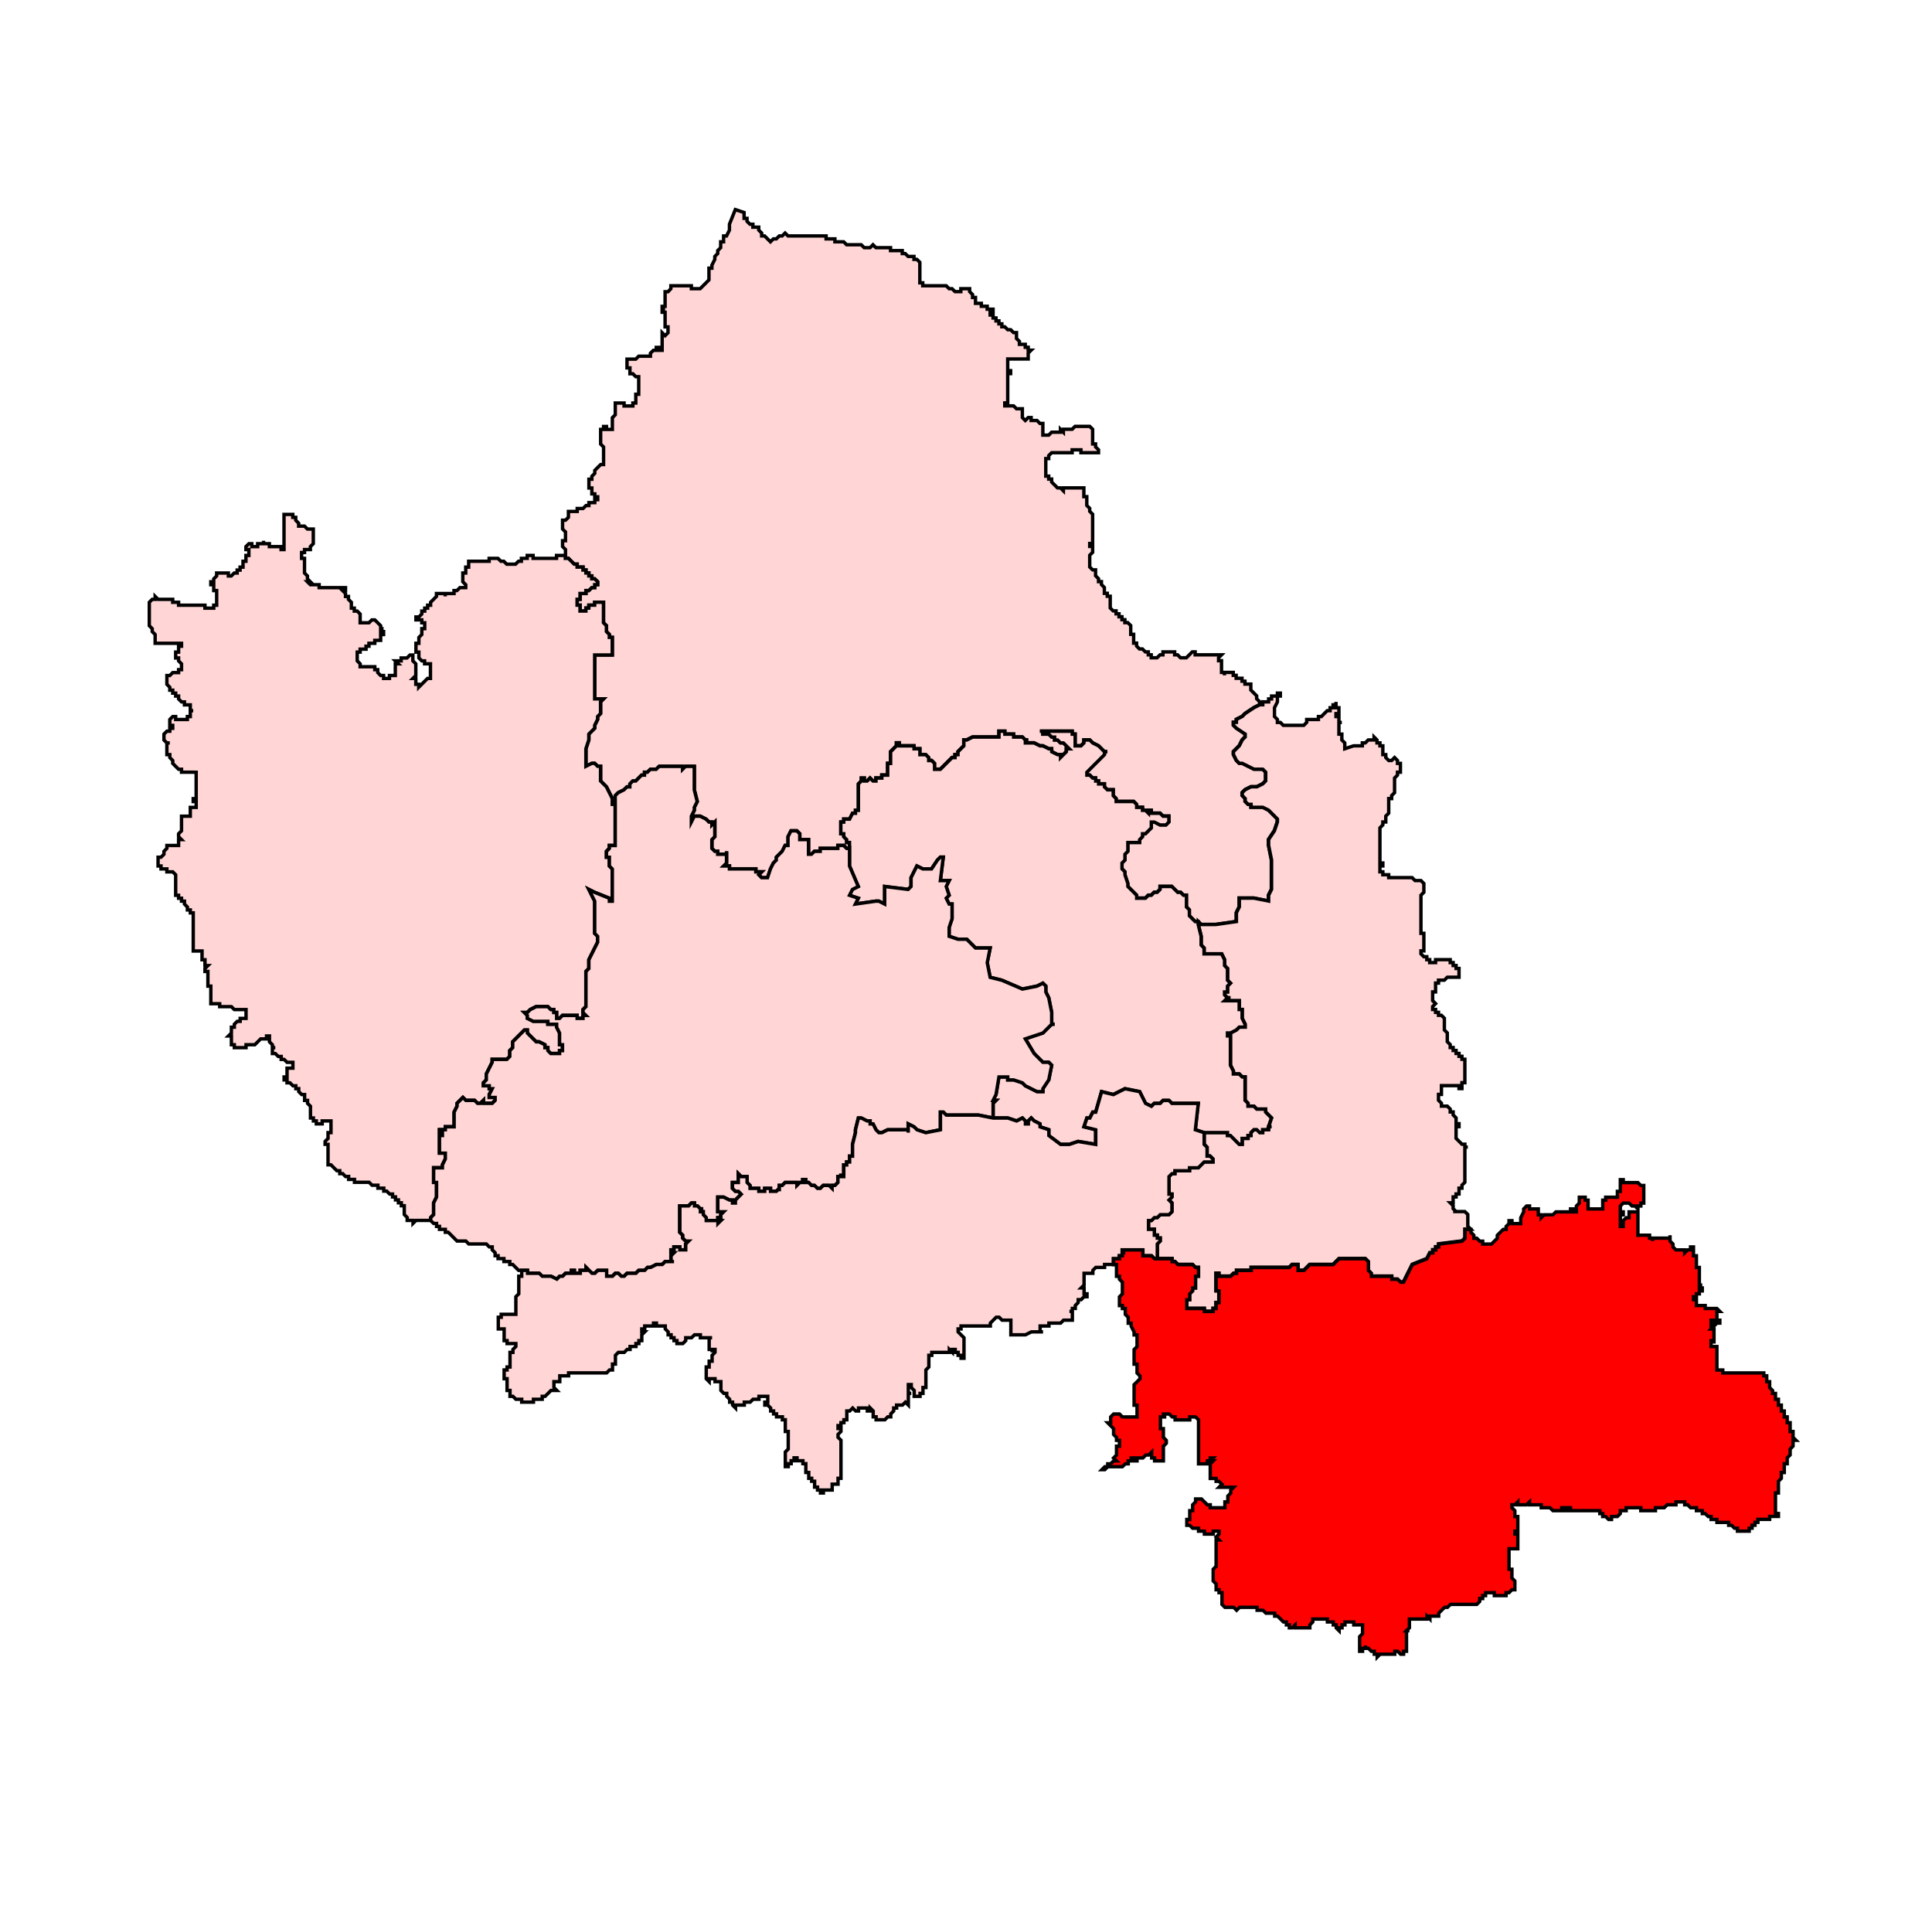 <?xml version="1.0" encoding="UTF-8" standalone="no"?>
<!-- Generator: Adobe Illustrator 15.0.2, SVG Export Plug-In . SVG Version: 6.00 Build 0)  -->

<svg
   version="1.1"
   x="0px"
   y="0px"
   width="852.175"
   height="841.958"
   viewBox="0 0 852.175 841.958"
   enable-background="new 0 0 1232 1310"
   xml:space="preserve"
   id="svg1666"
   sodipodi:docname="192-Krishnarajapet.svg"
   inkscape:version="1.1.1 (3bf5ae0d25, 2021-09-20)"
   xmlns:inkscape="http://www.inkscape.org/namespaces/inkscape"
   xmlns:sodipodi="http://sodipodi.sourceforge.net/DTD/sodipodi-0.dtd"
   xmlns="http://www.w3.org/2000/svg"
   xmlns:svg="http://www.w3.org/2000/svg"><defs
   id="defs1670">
	
	
		
	
		
	
		
	
	
		
	
		
	
	
		
	
	
		
	
	
		
	
	
		
	
	
		
	
		
	
		
	
		
	
		
	
		
	
		
	
		
	
		
	
		
	
	
		
	
		
	
		
	
		
	
	
		
	
		
	
	
		
	
	
		
	
		
	
	
		
	
	
		
	
		
	
	
		
	
		
	
	
		
	
		
	
	
		
	
	
		
	
	
		
	
		
	
	
		
	
	
		
	
		
	
	
		
	
	
		
	
	
		
	
	
		
	
	
		
	
		
	
		
	
	
		
	
		
	
		
	
	
		
	
		
	
		
	
	
		
	
	
		
	
		
	
		
	
		
	
		
	
		
	
	
		
	
	
		
	
		
	
		
	
		
	
	
		
	
	
		
	
		
	
		
	
		
	
		
	
		
	
	
		
	
		
	
	
		
	
	
		
	
	
		
	
		
	
		
	
		
	
	
		
	
		
	
		
	
	
		
	
	
		
	
	
		
	
		
	
	
		
	
		
	
	
		
	
	
		
	
	
		
	
	
		
	
		
	
	
		
	
		
	
	
		
	
		
	
		
	
		
	
	
		
	
		
	
	
		
	
		
	
	
		
	
		
	
		
	
	
		
	
		
	
	
		
	
	
		
	
		
	
	
		
	
	
		
	
	
		
	
		
	
		
	
	
		
	
		
	
		
	
	
		
	
	
		
	
		
	
		
	
		
	
		
	
		
	
		
	
		
	
		
	
		
	
		
	
	
		
	
		
	
	
		
	
	
		
	
		
	
		
	
		
	
	
		
	
		
	
		
	
		
	
		
	
		
	
		
	
		
	
		
	
		
	
	
		
	
	
		
	
		
	
	
		
	
	
		
	
		
	
	
		
	
		
	
		
	
		
	
	
		
	
		
	
	
		
	
	
		
	
	
		
	
	
		
	
	
		
	
		
	
		
	
	
		
	
		
	
		
	
		
	
	
		
	
		
	
		
	
		
	
	
		
	
	
		
	
		
	
	
		
	
		
	
		
	
		
	
	
		
	
	
		
	
		
	
		
	
		
	
		
	
	
		
	
		
	
	
		
	
	
		
	
		
	
	
		
	
	
		
	
		
	
	
		
	
	
		
	
		
	
		
	
	
		
	
		
	
	
		
	
		
	
	
		
	
		
	
	
		
	
		
	
	
		
	
		
	
		
	
	
		
	
	
		
	
		
	
		
	
	
		
	
	
		
	
	
		
	
	
		
	
	
		
	
		
	
	
		
	
		
	
	
		
	
	
		
	
		
	
	
		
	
		
	
	
		
	
		
	
		
	
	
		
	
	
		
	
		
	
		
	
		
	
	
		
	
		
	
		
	
	
		
	
		
	
	
		
	
		
	
		
	
	
		
	
		
	
		
	
	
		
	
	
		
	
		
	
	
		
	
	
		
	
	
		
	
	
		
	
	
		
	
	
		
	
		
	
		
	
	
		
	
		
	
	
		
	
		
	
		
	
	
		
	
		
	
	
		
	
	
		
	
		
	
		
	
		
	
	
		
	
	
		
	
	
		
	
	
		
	
	
		
	
		
	
	
		
	
		
	
		
	
	
		
	
	
		
	
	
		
	
	
		
	
	
		
	
	
		
	
	
		
	
	
		
	
	
		
	
	
		
	
	
		
	
	
		
	
	
		
	
	
		
	
	
		
	
	
		
	
		
	
		
	
		
	
	
		
	
	
		
	
	
		
	
	
		
	
	
		
	
	
		
	
	
		
	
		
	
		
	
	
		
	
	
		
	
	
		
	
		
	
	
		
	
		
	
	
		
	
		
	
	
		
	
		
	
	
		
	
	
		
	
	
		
	
	
		
	
	
		
	
	
		
	
		
	
	
		
	
	
		
	
		
	
	
		
	
		
	
		
	
		
	
	
		
	
		
	
		
	
	
		
	
		
	
		
	
	
		
	
	
		
	
		
	
	
		
	
	
		
	
		
	
		
	
		
	
	
		
	
		
	
		
	
		
	
		
	
		
	
	
		
	
	
		
	
		
	
	
	
	
	
	
	
	
		
	
	
	
		
	
	
	
	
	
	
	
	
		
	
	
	
	
	
	
		
	
		
	
		
	
	
	
	
	
	
	
		
	
	
	
		
	
		
</defs><sodipodi:namedview
   id="namedview1668"
   pagecolor="#ffffff"
   bordercolor="#666666"
   borderopacity="1.0"
   inkscape:pageshadow="2"
   inkscape:pageopacity="0.0"
   inkscape:pagecheckerboard="0"
   showgrid="false"
   inkscape:zoom="0.56870228"
   inkscape:cx="449.26846"
   inkscape:cy="519.60403"
   inkscape:window-width="1920"
   inkscape:window-height="1001"
   inkscape:window-x="-9"
   inkscape:window-y="-9"
   inkscape:window-maximized="1"
   inkscape:current-layer="svg1666"
   fit-margin-top="0"
   fit-margin-left="0"
   fit-margin-right="0"
   fit-margin-bottom="0" />
<path
   id="polygon814"
   style="clip-rule:evenodd;fill:#ffd5d5;fill-rule:evenodd;stroke:#000000;stroke-width:1.5;stroke-miterlimit:5.929;stroke-dasharray:none;stroke-opacity:1"
   d="m 295.91,127.328 v -1.288 h 1.292 1.292 1.288 1.297 1.292 1.292 1.288 v 1.288 h 1.292 1.297 1.297 l 1.292,-1.288 2.58,-2.594 v -2.58 -2.585 h 1.292 v -1.297 l 1.292,-2.58 v -1.292 l 1.288,-1.292 v -1.292 l 1.297,-1.288 v -1.301 -1.292 h 1.292 v -1.292 -1.288 h 1.292 l 1.292,-2.585 v -1.297 -1.292 l 2.585,-6.458 3.877,1.288 v 1.297 1.292 h 1.292 v 1.292 l 1.292,1.288 h 1.292 v 1.292 h 1.288 1.297 v 1.297 l 1.292,1.292 v 1.292 h 1.297 l 1.292,1.288 1.288,1.292 1.292,-1.292 h 1.297 l 1.292,-1.288 h 1.288 l 1.292,-1.292 1.292,1.292 h 1.292 1.288 1.297 1.297 1.292 1.292 1.288 1.292 1.297 1.292 1.288 1.292 1.292 v 1.288 h 1.292 1.301 1.288 v 1.292 h 1.292 1.292 1.292 l 1.288,1.292 h 1.292 1.297 1.292 1.288 1.292 l 1.297,1.301 h 1.292 1.297 l 1.288,-1.301 1.292,1.301 h 1.292 1.292 1.288 1.292 1.297 v 1.288 h 1.292 1.288 1.297 1.292 v 1.292 h 1.292 l 1.297,1.292 h 1.288 1.292 v 1.292 h 1.292 l 1.292,1.288 v 1.292 1.297 1.292 1.292 1.288 1.292 1.297 h 1.288 v 1.297 h 1.292 1.297 1.297 1.292 1.288 1.292 1.292 1.297 l 1.288,1.288 h 1.292 l 1.292,1.292 h 1.292 1.288 v -1.292 h 1.297 1.297 1.292 v 1.292 l 1.292,1.292 v 1.292 h 1.288 v 1.288 1.292 h 1.292 1.292 v 1.297 h 1.297 1.288 v 1.292 h 1.292 1.292 v 1.292 h -1.292 v 1.292 h 1.292 v 1.292 h 1.292 v 1.292 h 1.292 v 1.297 h 1.292 v 1.288 h 1.297 l 1.292,1.292 h 1.292 l 1.288,1.292 h 1.292 v 1.292 1.292 l 1.292,1.288 v 1.297 h 1.297 1.288 v 1.292 h 1.292 v 1.297 h 1.297 l -1.297,1.288 v 1.292 1.292 h -1.292 -1.288 -1.297 -1.292 -1.292 -1.288 -1.292 v 1.297 1.288 1.292 1.292 h 1.292 v 1.292 h -1.292 v 1.292 1.288 1.301 1.292 1.292 1.288 1.292 1.292 1.297 1.288 h -1.292 v 1.292 h 1.292 1.292 1.288 l 1.292,1.292 h 1.292 1.297 v 1.292 1.297 1.288 l 1.288,1.297 1.292,-1.297 h 1.297 v 1.297 h 1.292 1.292 l 1.288,1.292 h 1.297 v 1.292 1.288 1.292 1.292 h 1.292 1.292 l 1.288,-1.292 h 1.292 1.292 1.297 v -1.292 l 1.288,1.292 v -1.292 h 1.297 1.292 1.292 l 1.292,-1.288 h 1.288 1.297 1.292 1.292 1.288 l 1.292,1.288 v 1.292 1.292 1.297 1.292 1.288 h 1.292 v 1.292 l 1.301,1.297 v 1.292 h -1.301 -1.292 -1.292 -1.288 -1.292 -1.292 v -1.292 h -1.297 -1.288 -1.292 v 1.292 h -1.292 -1.292 -1.297 -1.288 -1.297 -1.292 -1.292 l -1.288,1.288 v 1.297 h -1.292 v 1.292 1.292 1.288 1.292 1.292 1.297 h 1.292 v 1.292 h 1.288 v 1.292 l 1.292,1.292 1.292,1.292 h 1.297 l 1.288,1.292 v -1.292 h 1.297 1.292 1.292 1.292 1.288 1.297 1.292 v 1.292 1.288 1.297 h 1.292 v 1.292 1.292 1.288 l 1.288,1.292 v 1.292 l 1.292,1.297 v 1.297 1.288 1.292 1.292 1.292 1.288 1.297 1.292 1.292 1.288 h -1.292 v 1.292 h 1.292 v 1.297 1.297 l -1.292,1.292 v 1.288 1.292 1.292 1.292 l 1.292,1.288 h 1.292 v 1.297 1.292 l 1.301,1.292 v 1.292 h 1.288 v 1.292 l 1.292,1.292 v 1.297 1.292 h 1.292 v 1.288 h 1.292 v 1.292 1.292 2.58 l 1.292,1.297 h 1.288 v 1.292 h 1.297 v 1.297 h 1.292 v 1.292 h 1.292 v 1.288 h 1.288 l 1.297,1.292 v 1.297 1.292 1.288 h 1.292 v 1.292 1.292 1.292 h 1.297 v 1.288 l 1.292,1.301 h 1.288 l 1.292,1.292 h 1.292 v 1.292 h 1.292 v 1.292 h 1.288 1.297 l 1.292,-1.292 h 1.292 v -1.292 h 1.292 1.292 1.292 1.297 v 1.292 h 1.288 l 1.292,1.292 h 1.292 1.292 l 1.292,-1.292 1.288,-1.292 h 1.297 v 1.292 h 1.297 1.292 1.288 1.292 1.292 1.297 1.292 1.288 1.292 l -1.292,1.292 v 1.288 h 1.292 v 1.292 1.297 1.292 1.288 h 1.292 v 1.292 -1.292 h 1.292 1.292 1.297 v 1.292 h 1.292 v 1.292 h 1.292 1.288 v 1.292 h 1.292 v 1.292 h 1.292 1.297 v 1.297 1.292 l 1.292,1.292 1.288,1.292 v 1.288 l 1.292,1.292 v 1.297 h 1.292 -1.292 l -2.58,1.292 -3.882,2.58 -1.292,1.297 -2.58,1.292 v 1.297 h -1.292 v 1.288 l 1.292,1.292 3.873,2.585 v 1.288 l -1.292,1.292 -1.288,2.589 -1.292,1.292 -1.292,1.292 v 1.292 l 1.292,2.589 1.292,1.288 h 1.288 l 2.585,1.292 2.589,1.292 h 1.288 2.585 l 1.297,1.292 v 1.288 1.292 1.297 l -1.297,1.297 -2.585,1.288 h -1.288 -1.292 l -2.589,1.292 -1.292,1.292 v 1.292 l 1.292,1.297 v 1.288 l 1.292,1.292 h 1.297 v 1.292 h 1.292 1.288 1.292 1.292 l 2.585,1.292 1.297,1.288 2.585,2.594 v 1.292 l -1.292,3.873 -2.589,3.877 v 2.585 l 1.297,6.467 v 2.58 2.585 1.297 1.288 1.292 1.297 1.292 1.288 l -1.297,2.589 v 2.585 l -6.458,-1.292 h -6.462 v 3.873 l -1.292,2.589 v 1.292 2.585 l -9.047,1.292 h -6.462 l -1.292,-1.292 h -1.297 l -1.297,-1.292 -1.288,-1.292 v -2.589 l -1.292,-1.292 v -2.58 -2.585 h -1.292 l -1.292,-1.297 h -1.292 l -1.288,-1.292 -1.297,-1.288 h -1.292 -1.292 -1.292 -1.292 v 1.288 l -1.292,1.292 h -1.297 l -1.288,1.297 h -1.292 l -1.292,1.292 h -1.292 -1.288 -1.292 v -1.292 l -1.297,-1.297 -1.292,-1.292 -1.297,-1.288 v -1.292 l -1.288,-3.877 v -1.297 l -1.292,-1.292 v -2.585 l 1.292,-1.288 v -1.292 -1.297 l 1.288,-1.292 v -1.292 -1.292 -1.292 h 2.589 1.297 1.292 v -1.292 l 1.288,-1.288 v -1.297 h 1.292 l 1.292,-1.292 1.292,-1.292 v -1.292 -1.288 h 1.288 l 2.589,1.288 h 1.292 1.292 l 1.292,-1.288 v -1.292 -1.297 h -2.585 l -1.292,-1.297 h -1.292 -2.585 v -1.288 h -1.292 v 1.288 l -1.292,-1.288 h -1.292 v -1.292 h -1.288 -1.292 v -1.292 l -1.297,-1.292 h -1.292 -1.297 -1.288 -1.292 -1.292 -1.297 v -1.288 l -1.288,-1.297 v -1.292 -1.292 h -1.292 -1.292 l -1.292,-1.292 v -1.288 h -1.292 -1.288 v -1.297 h -1.301 v -1.297 h -1.292 l -1.292,-1.292 h -1.288 v -1.288 l 1.288,-1.292 1.292,-1.292 1.292,-1.292 1.301,-1.288 1.288,-1.297 1.292,-1.292 v -1.292 h 1.292 -1.292 l -1.292,-1.292 -1.288,-1.292 -2.594,-1.292 -1.292,-1.297 h -1.288 -1.292 v 1.297 l -1.292,1.292 h -1.297 -1.288 v -1.292 -1.297 -1.292 -1.288 h -1.292 v -1.292 h -1.292 -1.292 -1.297 -1.288 -1.297 -1.292 -1.292 -1.288 -1.292 -1.292 -1.297 1.297 v 1.292 h 1.292 1.292 l 1.288,1.288 h 1.292 v 1.292 h 1.292 l 1.297,1.297 h 1.288 l 1.297,1.292 1.292,1.292 h -1.292 v 1.292 l -1.297,1.292 -1.288,1.292 v -1.292 h -1.297 l -2.585,-1.292 v -1.292 h -1.288 l -2.585,-1.292 h -1.297 l -2.58,-1.292 h -1.292 -1.297 -1.292 v -1.297 h 1.292 -1.292 l -1.288,-1.292 h -1.297 -2.585 v -1.288 h -1.288 -1.292 -1.292 v -1.292 h -1.297 -1.292 v 1.292 1.288 h -1.292 -1.292 -1.292 -1.292 -2.585 -1.292 -1.292 -1.288 l -2.585,1.292 h -1.297 v 1.297 1.292 l -1.297,1.292 -1.288,1.292 v 1.292 h -1.292 v 1.292 h -1.292 l -2.58,2.585 -1.297,1.292 -1.292,1.292 h -1.292 -1.288 v -1.292 -1.292 l -1.292,-1.288 h -1.297 v -1.297 l -1.297,-1.292 h -1.292 -1.288 v -1.292 -1.292 h -1.292 -1.292 v -1.292 h -1.292 -1.288 -1.297 -1.292 -1.292 v -1.292 h -1.297 v 1.292 l -1.288,1.292 -1.292,1.292 v 1.292 1.292 1.297 1.288 h -1.297 v 1.292 1.292 1.292 1.288 h -1.292 -1.288 v 1.292 h -1.292 -1.292 v 1.297 h -1.292 l -1.288,-1.297 -1.297,1.297 H 381.213 v -1.297 h -1.297 v 1.297 l -1.292,1.297 v 1.288 1.292 2.585 2.585 2.585 1.292 h -1.288 v 1.288 h -1.292 l -1.297,2.594 h -1.292 -1.288 v 1.292 h -1.292 v 1.288 1.292 1.292 1.292 h 1.292 v 1.297 l 1.288,1.288 v 1.292 h 1.292 v 1.292 1.292 h -1.292 l -1.288,-1.292 h -1.292 -1.292 v 1.292 h -1.292 -1.288 -1.301 -1.292 -1.292 -1.292 v 1.292 h -2.58 l -1.297,1.292 h -1.292 v -1.292 -1.292 -1.292 -1.292 -1.292 h -1.288 -1.292 -1.292 v -1.288 -1.297 l -1.297,-1.292 h -1.297 -1.288 l -1.292,2.589 v 2.58 1.292 h -1.292 l -1.292,2.585 -1.288,1.292 -1.292,1.297 v 1.292 l -1.297,1.288 -1.292,2.585 -1.288,3.877 h -2.589 l -1.292,-1.288 1.292,-1.297 h -1.292 -1.297 v -1.292 1.292 -1.292 h -1.288 -1.292 -1.292 -1.292 -1.288 -1.292 -1.297 -1.292 -1.292 v -1.292 h -1.292 -1.292 l 1.292,-1.292 v -2.58 -1.297 -1.292 1.292 h -1.292 -1.292 -1.297 v -1.292 h -1.288 l -1.292,-1.292 v -1.292 -1.292 -1.292 l 1.292,-1.288 v -1.297 -1.292 -1.292 -1.292 -1.288 l -1.292,1.288 v -1.288 h -1.292 l -1.292,-1.292 -2.58,-1.297 h -1.297 -1.297 l -1.292,2.589 v -1.292 -1.297 l 1.292,-2.585 v -1.292 l 1.297,-2.585 -1.297,-5.17 v -3.877 -1.297 -1.292 -2.58 -1.292 h -1.292 -2.58 l -1.292,1.292 v -1.292 h -1.297 -1.288 -1.292 -2.585 -2.585 -1.297 l -1.292,1.292 h -1.292 -1.288 l -1.292,1.292 h -1.292 v 1.288 h -1.297 l -1.288,1.292 -1.292,1.297 h -1.292 l -1.292,1.297 v 1.288 h -1.292 l -1.292,1.292 -2.589,1.292 -1.292,1.292 v 1.297 1.288 1.292 h -1.288 v -2.58 l -1.292,-2.589 -1.292,-2.585 -1.297,-1.288 -1.288,-1.297 v -1.297 -1.292 -1.288 -1.292 -1.292 h -1.292 l -1.297,-1.292 h -1.292 l -2.58,1.292 v -2.58 -2.589 -2.585 l 1.288,-3.882 v -2.58 l 1.292,-1.292 1.292,-1.292 v -1.292 l 1.297,-2.585 v -1.292 l 1.292,-1.297 v -1.292 -1.288 -1.292 -1.297 l 1.288,-1.292 h -1.288 -1.292 -1.297 v -1.288 -2.585 -2.589 -2.585 -1.292 -2.58 -1.292 -1.297 -1.292 -1.288 -1.292 h 1.297 2.58 1.297 1.292 1.292 v -1.292 -1.292 -1.301 -2.58 -1.292 h -1.292 v -1.292 l -1.292,-1.288 v -1.292 -1.297 l -1.297,-1.292 v -1.288 -1.292 -1.297 -1.292 -1.297 -1.288 -1.292 h -1.288 -1.292 -1.297 v 1.292 h -1.292 -1.292 v 1.288 h -1.288 v 1.297 h -1.297 -1.292 v -1.297 -1.288 h -1.292 v -1.292 -1.292 h 1.292 v -1.292 -1.288 h 1.292 1.297 v -1.292 h 1.288 l 1.292,-1.297 h 1.292 v -1.292 h 1.297 v -1.292 l -1.297,-1.292 h -1.292 v -1.292 h -1.292 v -1.292 h -1.288 v -1.297 h -1.297 v -1.288 h -1.292 -1.292 v -1.292 h -1.288 l -1.292,-1.292 -1.292,-1.292 h -1.297 v -1.288 -1.292 -1.297 l -1.292,-1.297 v -1.292 -1.288 h 1.292 v -1.292 -1.292 -1.297 l -1.292,-1.288 v -1.292 -1.292 -1.292 h 1.292 l 1.297,-1.288 v -1.297 -1.297 h 1.292 1.292 1.288 v -1.292 h 1.292 1.292 l 1.297,-1.292 h 1.288 v -1.288 h 1.292 1.292 v -1.292 h 1.297 v -1.292 h -1.297 v -1.297 h -1.292 v -1.288 -1.292 h -1.292 v -1.292 -1.292 -1.292 h 1.292 v -1.292 l 1.292,-1.297 v -1.292 l 1.297,-1.292 1.292,-1.288 h 1.288 v -1.292 -1.292 -1.297 -1.288 -1.292 -1.297 l -1.288,-1.292 v -1.288 -1.292 -1.297 -1.292 -1.292 h 1.288 v -1.288 h 1.297 v 1.288 h 1.292 1.292 v -1.288 -1.292 -1.292 -1.297 l 1.288,-1.288 v -1.297 -1.292 -1.292 -1.292 h 1.292 1.292 1.297 v 1.292 h 1.292 1.292 1.292 v -1.292 h 1.292 v -1.288 -1.297 -1.292 h 1.292 v -1.292 -1.288 -1.292 -1.292 -1.301 -1.288 h -1.292 l -1.292,-1.292 h -1.292 v -1.292 -1.292 h -1.292 v -1.292 -1.288 -1.297 h 1.292 1.292 1.292 l 1.292,-1.292 h 1.288 1.297 1.292 1.292 v -1.292 l 1.288,-1.288 h 1.292 v -1.297 h 1.292 v 1.297 h 1.297 v -1.297 -1.292 -1.297 -1.288 -1.292 -1.292 l 1.297,1.292 1.288,-1.292 v -1.292 -1.292 h -1.288 v -1.288 -1.297 -1.292 -1.292 -1.292 h -1.297 v -1.292 h 1.297 -1.297 v -1.292 h 1.297 v -1.297 -1.292 -1.288 -1.292 -1.292 h 1.288 z" /><path
   id="polygon938"
   style="clip-rule:evenodd;fill:#ffd5d5;fill-rule:evenodd;stroke:#000000;stroke-width:1.5;stroke-miterlimit:5.929;stroke-dasharray:none;stroke-opacity:1"
   d="m 250.676,246.233 1.292,1.292 1.292,1.292 h 1.288 v 1.292 h 1.292 1.292 v 1.288 h 1.297 v 1.297 h 1.288 v 1.292 h 1.292 v 1.292 h 1.292 l 1.297,1.292 v 1.292 h -1.297 v 1.292 h -1.292 l -1.292,1.297 h -1.288 v 1.292 h -1.297 -1.292 v 1.288 1.292 h -1.292 v 1.292 1.292 h 1.292 v 1.288 1.297 h 1.292 1.297 v -1.297 h 1.288 v -1.288 h 1.292 1.292 v -1.292 h 1.297 1.292 1.288 v 1.292 1.288 1.297 1.292 1.297 1.292 1.288 l 1.297,1.292 v 1.297 1.292 l 1.292,1.288 v 1.292 h 1.292 v 1.292 2.58 1.301 1.292 1.292 h -1.292 -1.292 -1.297 -2.58 -1.297 v 1.292 1.288 1.292 1.297 1.292 2.58 1.292 2.585 2.589 2.585 1.288 h 1.297 1.292 1.288 l -1.288,1.292 v 1.297 1.292 1.288 1.292 l -1.292,1.297 v 1.292 l -1.297,2.585 v 1.292 l -1.292,1.292 -1.292,1.292 v 2.58 l -1.288,3.882 v 2.585 2.589 2.58 l 2.58,-1.292 h 1.292 l 1.297,1.292 h 1.292 v 1.292 1.292 1.288 1.292 1.297 l 1.288,1.297 1.297,1.288 1.292,2.585 1.292,2.589 v 2.58 h 1.288 v 1.292 1.292 1.288 1.297 1.297 3.873 1.292 2.589 1.288 1.292 1.292 h -2.58 v 1.292 l -1.292,1.292 v 1.292 1.297 h 1.292 v 1.292 2.58 l 1.292,1.292 v 1.292 2.585 2.589 3.873 2.589 1.292 h -1.292 v -1.292 l -6.467,-2.589 -2.585,-1.292 1.292,2.589 1.292,2.585 v 1.288 1.292 2.589 1.292 3.877 1.288 2.589 l 1.297,1.292 v 1.292 1.288 l -1.297,2.585 -2.585,5.174 v 1.292 1.288 1.292 l -1.288,1.297 v 1.292 1.292 1.288 1.297 2.589 2.58 2.585 1.292 1.288 l -1.297,1.297 v 1.292 l 1.297,1.292 h -1.297 v 1.292 h -1.292 -1.292 v -1.292 h -1.288 -1.292 -1.292 -1.297 -1.292 l -1.292,1.292 h -1.292 v -1.292 -1.292 h -1.292 v -1.292 h -1.292 l -1.288,-1.297 h -1.297 -1.292 -1.292 -1.288 l -2.585,1.297 -1.301,1.292 h -1.288 l 1.288,1.292 v 1.292 l 2.594,1.292 h 2.58 1.292 1.292 1.297 v 1.292 h 1.288 1.292 1.292 v 1.297 l 1.292,2.58 v 1.292 1.292 1.292 1.288 h 1.292 v 1.297 1.297 h -1.292 v 1.292 h -1.292 -1.292 -1.292 l -1.288,-1.292 v -1.297 h -1.297 v -1.297 l -2.585,-1.288 h -1.288 l -1.292,-1.292 -1.292,-1.292 -1.301,-1.292 v -1.292 h -1.288 l -1.292,1.292 -1.292,1.292 -1.292,1.292 -1.292,1.292 v 1.288 1.297 l -1.288,1.297 v 1.292 1.288 l -1.297,1.292 h -3.873 -2.589 v 1.292 l -1.297,2.585 -1.292,2.585 v 2.585 l -1.288,1.292 v 1.297 h 1.288 1.292 v 1.292 h 1.297 l -1.297,2.58 v 1.292 h 1.297 1.292 v 1.292 l -1.292,1.297 h -2.589 -1.288 v -1.297 l -1.292,1.297 h -1.292 l -1.292,-1.297 h -1.288 -2.589 l -1.292,-1.292 -1.292,1.292 -1.292,1.297 v 1.288 l -1.292,2.585 v 1.292 1.297 1.288 1.297 1.292 h -1.297 -1.292 -1.288 v 1.292 h -1.292 -1.292 v 1.288 h 1.292 v 1.292 h -1.292 v 1.292 1.297 1.292 1.288 1.297 1.292 h 1.292 1.292 v 2.58 l -1.292,2.589 v 1.292 h -2.585 -1.288 v 2.58 1.292 2.589 h 1.288 v 1.292 1.292 1.292 2.58 l -1.288,2.589 v 1.292 2.58 1.292 l -1.297,1.301 v 1.292 h -1.297 -1.292 -1.288 -1.292 -1.292 l -1.297,1.288 v -1.288 h -1.292 -1.288 v -1.292 l -1.292,-1.301 v -1.292 -1.292 -1.288 h -1.292 v -1.292 h -1.292 v -1.292 h -1.292 v -1.297 h -1.297 v -1.288 h -1.292 l -1.292,-1.292 h -1.292 v -1.292 h -1.288 -1.292 v -1.292 h -1.297 -1.288 l -1.292,-1.292 h -1.292 -1.292 -1.297 -1.292 -1.292 v -1.292 h -1.292 -1.292 v -1.297 H 152.444 l -1.292,-1.292 h -1.288 v -1.292 h -1.297 l -1.288,-1.288 -1.292,-1.292 h -1.297 v -1.292 -1.297 -1.288 -1.292 -1.292 -1.297 -1.288 h -1.292 v -1.292 l 1.292,-1.297 v -1.292 -1.292 h 1.297 v -1.288 -1.292 -1.292 -1.297 h -1.297 -1.292 -1.292 v 1.297 h -1.292 -1.292 v -1.297 h -1.292 v -1.288 h -1.292 v -1.297 -1.292 -1.292 -1.292 l -1.292,-1.288 v -1.297 h -1.292 v -1.292 -1.292 h -1.288 l -1.297,-1.288 v -1.292 h -1.292 v -1.292 h -1.292 l -1.292,-1.297 h -1.292 v -1.292 h -1.292 v -1.292 h 1.292 v -1.292 -1.292 -1.292 h 1.292 1.292 v -1.288 -1.297 h -1.292 -1.292 l -1.292,-1.292 h -1.292 v -1.292 h -1.292 l -1.292,-1.288 h -1.292 v -1.292 -1.297 h 1.292 -1.292 v -1.297 l -1.292,-1.288 v -1.292 -1.292 h -1.292 v 1.292 h -1.288 -1.301 l -1.288,1.292 -1.292,1.288 h -1.292 -1.292 -1.292 v 1.297 h -1.292 -1.292 -1.292 -1.292 v -1.297 h -1.292 v -1.288 -1.292 -1.292 h -1.292 l 1.292,-1.292 v -1.292 -1.288 h 1.292 v -1.297 l 1.292,-1.292 h 1.292 v -1.292 h 1.292 1.292 v -1.292 -1.292 -1.292 h -1.292 -1.292 -1.292 -1.292 l -1.292,-1.297 h -1.292 -1.292 -1.297 -1.288 v -1.288 H 95.578 94.286 92.993 v -1.292 -1.292 -1.292 -1.292 -1.288 -1.297 h -1.292 v -1.292 -1.297 -1.288 -1.292 -1.292 h -1.292 v -1.297 l 1.292,-1.292 h -1.292 v -1.288 -1.292 h -1.292 v -1.292 -1.292 -1.288 h -1.292 -1.292 -1.297 v -1.301 -1.292 -1.292 -1.288 -1.292 -1.292 -1.297 -1.292 -1.288 -1.292 -1.292 -1.292 -1.292 h -1.292 v -1.297 h -1.288 v -1.292 l -1.297,-1.292 v -1.288 H 80.069 v -1.292 h -1.292 v -1.292 h -1.292 v -1.297 -1.292 -1.288 -1.292 -1.297 -1.292 -1.288 l -1.292,-1.297 H 74.9 73.607 v -1.292 h -1.292 -1.297 v -1.292 H 69.726 v -1.292 -1.288 -1.292 h 1.292 l 1.297,-1.297 v -1.292 l 1.292,-1.292 v -1.292 h 1.292 1.292 1.292 1.292 v -1.292 -1.292 h 1.292 l -1.292,-1.288 v -1.297 l 1.292,-1.292 v -1.292 -1.292 -1.288 -1.292 -1.297 h 1.288 1.297 1.288 v -1.297 -1.288 -1.292 h 1.292 1.297 v -1.292 -1.292 h -1.297 v -1.288 h 1.297 v -1.297 -1.292 -1.292 -1.292 -1.288 -1.297 -1.297 -1.292 -1.288 H 85.234 83.942 82.654 81.357 80.069 v -1.292 h -1.292 l -1.292,-1.292 -1.292,-1.292 v -1.288 l -1.292,-1.297 v -1.292 H 73.607 v -1.292 -1.292 -1.292 -1.292 h 1.292 -1.292 l -1.292,-1.297 v -1.292 -1.288 l 1.292,-1.292 h 1.292 v -1.292 h 1.292 v -1.292 h -1.292 v -1.288 -1.297 l 1.292,-1.292 h 1.292 v 1.292 h 1.292 1.292 1.288 1.297 v -1.292 h 1.288 v -1.297 -1.292 h 1.292 -1.292 v -1.288 -1.292 h -1.288 -1.297 v -1.297 H 80.069 l -1.292,-1.292 v -1.288 h -1.292 v -1.292 h -1.292 v -1.292 h -1.292 v -1.292 l -1.292,-1.297 v -1.292 -1.292 -1.292 h 1.292 l 1.292,-1.292 h 1.292 1.292 v -1.288 h 1.292 v -1.292 -1.297 l -1.292,-1.292 v -1.288 h -1.292 v -1.292 -1.292 h 1.292 v -1.292 -1.301 h 1.292 v -1.288 H 78.777 77.485 76.192 74.9 73.607 72.315 71.018 69.726 68.433 v -1.292 -1.292 -1.292 l -1.292,-1.288 v -1.292 l -1.288,-1.297 v -1.292 -1.288 -1.292 -1.297 -1.292 -1.297 -1.288 -1.292 l 1.288,-1.292 h 1.292 v -1.292 l 1.292,1.292 h 1.292 1.297 1.292 1.292 1.292 v 1.292 h 1.292 1.292 v 1.292 h 1.292 1.288 1.297 1.288 1.292 1.297 1.292 1.292 1.292 v 1.288 h 1.292 1.292 1.292 v -1.288 h 1.292 v -1.292 -1.292 -1.292 -1.288 -1.292 h -1.292 v -1.297 -1.292 h -1.292 v -1.292 h 1.292 v -1.292 l 1.292,-1.292 v -1.292 h 1.292 1.288 1.297 1.292 v 1.292 h 1.292 l 1.292,-1.292 h 1.292 v -1.297 h 1.292 v -1.288 h 1.292 v -1.292 -1.292 h 1.292 v -1.292 -1.288 h 1.292 v -1.292 -1.297 h -1.292 v -1.297 l 1.292,-1.292 h 1.292 v 1.292 h 1.292 1.292 v -1.292 h 1.288 1.301 v -1.288 1.288 h 1.288 1.292 v 1.292 h 1.292 1.292 1.292 1.292 v 1.297 h 1.292 v -1.297 -1.292 -1.288 -1.292 -1.292 -1.297 -1.288 -1.292 -1.292 -1.292 -1.288 -1.297 h 1.292 1.292 1.292 v 1.297 h 1.292 v 1.288 l 1.292,1.292 v 1.292 h 1.297 1.288 l 1.292,1.292 h 1.292 1.292 v 1.288 1.297 1.292 1.292 1.288 l -1.292,1.292 v 1.297 h -1.292 -1.292 v 1.297 h -1.288 v 1.292 1.288 h 1.288 v 1.292 1.292 1.292 1.288 1.297 l 1.292,1.292 v 1.292 l 1.292,1.292 h -1.292 l 1.292,1.292 h 1.292 1.292 1.292 v 1.292 h 1.292 1.292 1.292 1.297 1.292 1.288 1.297 1.288 1.292 v 1.297 h -1.292 l 1.292,1.292 v 1.288 h 1.292 v 1.292 l 1.292,1.292 v 1.292 1.288 h 1.292 v 1.297 h 1.292 l 1.292,1.292 v 1.297 1.292 1.288 h 1.297 1.292 1.292 l 1.292,-1.288 h 1.288 l 1.297,1.288 1.292,1.292 v 1.297 h 1.288 -1.288 v 1.292 h 1.288 v 1.288 h -1.288 v 1.292 1.292 h -1.292 -1.297 v 1.292 h -1.288 -1.292 v 1.288 h -1.292 v 1.301 h -1.292 -1.297 v 1.292 h -1.292 v 1.292 1.292 1.288 l 1.292,1.292 v 1.297 h 1.297 1.292 1.292 1.292 1.288 v 1.292 h 1.297 v 1.288 l 1.292,1.292 h 1.288 v 1.292 h 1.292 1.292 v -1.292 h 1.292 1.297 v -1.292 -1.288 -1.292 -1.297 h 1.292 l -1.292,-1.292 h 1.292 1.292 v -1.288 h 1.292 1.292 l 1.288,-1.292 h 1.292 v 1.292 1.288 l 1.297,1.292 v 1.297 1.292 1.288 1.292 l -1.297,1.292 h 1.297 v 1.292 1.292 h 1.292 v 1.297 l 1.292,-1.297 1.288,-1.292 1.292,-1.292 h 1.297 v -1.292 -1.292 -1.288 -1.292 -1.297 h -1.297 -1.292 v -1.292 H 186.051 l -1.292,-1.288 v -1.292 -1.292 h -1.292 v -1.292 -1.301 -1.288 h 1.292 v -1.292 -1.292 l 1.292,-1.292 v -1.288 -1.292 h 1.288 v -1.297 -1.292 H 186.051 v -1.288 h -1.292 -1.292 v -1.292 h 1.292 l 1.292,-1.297 v -1.292 h 1.288 v -1.297 h 1.292 v -1.288 h 1.297 v -1.292 l 1.297,-1.292 1.288,-1.292 v -1.288 h 1.292 1.292 1.292 v 1.288 -1.288 h 1.288 1.292 1.297 v -1.292 h 1.292 l 1.292,-1.297 h 1.292 1.292 v -1.292 l -1.292,-1.292 v -1.292 -1.292 -1.292 h 1.292 v -1.297 -1.288 h 1.292 v -1.292 -1.292 h 2.585 1.292 1.292 1.292 1.288 1.292 v -1.292 h 1.297 1.292 1.297 l 1.288,1.292 h 1.292 l 1.292,1.292 h 1.297 1.288 1.292 l 1.292,-1.292 h 1.292 v -1.292 h 1.292 1.288 v -1.288 h 1.301 1.292 v 1.288 h 1.292 1.288 1.292 1.292 1.297 1.288 1.292 1.292 v -1.288 h 1.292 1.292 1.292 v 1.288 z" /><path
   id="polygon966"
   style="clip-rule:evenodd;fill:#ffd5d5;fill-rule:evenodd;stroke:#000000;stroke-width:1.5;stroke-miterlimit:5.929;stroke-dasharray:none;stroke-opacity:1"
   d="m 558.281,309.561 h 1.288 v -1.292 h 1.297 v -1.288 h 1.292 1.292 v -1.292 h 1.288 v 1.292 h -1.288 v 1.288 1.292 l -1.292,2.589 v 1.288 1.292 1.297 l 1.292,1.292 v 1.297 h 1.288 l 1.292,1.288 h 1.292 1.297 1.292 1.288 1.292 1.297 1.292 l 1.288,-1.288 v -1.297 h 1.297 1.292 1.292 1.292 v -1.292 h 1.288 l 1.292,-1.297 1.297,-1.292 h 1.292 v -1.288 h 1.292 v -1.292 h 1.292 v -1.297 1.297 1.292 h 1.292 v 1.288 1.292 h -1.292 v 1.297 h 1.292 v 1.292 1.297 h 1.292 -1.292 v 1.288 1.292 1.292 1.292 h 1.292 v 1.288 1.292 l 1.288,1.297 v 1.292 1.292 l 3.882,-1.292 h 1.292 1.288 1.292 v -1.292 h 1.301 l 1.292,-1.297 h 1.288 1.292 v -1.292 l 1.292,1.292 v 1.297 h 1.292 v 1.292 h 1.288 v 1.292 1.292 1.292 h 1.297 v 1.292 l 1.292,1.297 h 1.292 l 1.292,-1.297 1.288,1.297 v 1.288 h 1.297 v 1.292 1.292 1.292 h -1.297 v 1.288 l -1.288,1.292 v 1.297 1.297 1.288 1.292 1.292 l -1.292,1.292 v 1.297 h -1.292 v 1.288 1.292 1.292 1.292 1.288 l -1.292,1.297 v 1.297 1.292 h -1.297 v 1.288 l -1.288,1.292 v 1.292 1.292 1.297 1.288 1.292 1.292 1.292 1.292 1.292 1.297 1.292 1.288 h 1.288 v 1.292 h -1.288 v 1.292 1.292 h 1.288 v 1.297 h 1.297 1.292 v 1.288 h 1.292 1.292 1.288 1.297 1.297 1.292 1.288 1.292 l 1.292,1.292 h 1.292 1.297 l 1.288,1.297 v 1.292 1.288 1.292 l -1.288,1.297 v 1.292 1.292 1.288 1.292 1.292 1.297 1.292 1.292 1.292 1.292 1.288 1.292 1.297 h 1.288 v 1.292 1.292 1.288 1.292 1.292 1.301 h -1.288 v 1.288 l 1.288,1.292 h 1.292 v 1.292 h 1.292 v 1.292 h 1.297 1.288 v -1.292 h 1.292 1.297 1.292 1.288 1.292 v 1.292 h 1.292 v 1.288 h 1.292 v 1.292 h 1.297 v 1.297 1.292 1.292 h -1.297 -1.292 -1.292 -1.292 l -1.288,1.288 h -1.292 -1.297 v 1.297 h -1.292 v 1.292 1.297 1.288 h -1.288 v 1.292 1.292 1.292 l 1.288,1.292 -1.288,1.288 v 1.297 h 1.288 v 1.292 h 1.292 v 1.292 h 1.297 l 1.292,1.292 v 1.292 1.292 1.297 1.288 l 1.288,1.292 v 1.292 1.292 1.292 l 1.292,1.288 v 1.297 h 1.292 v 1.297 h 1.292 v 1.292 h 1.297 v 1.288 h 1.288 v 1.292 h 1.292 v 1.292 1.297 1.288 1.292 1.292 1.292 1.292 1.292 h -1.292 v 1.297 1.292 h -1.288 v -1.292 h -1.297 -1.292 -1.292 -1.292 -1.288 -1.292 v 1.292 1.292 1.288 h -1.297 v 1.292 1.292 l 1.297,1.297 v 1.288 h 1.292 1.288 l 1.292,1.292 v 1.292 h 1.292 v 1.292 l 1.292,1.297 v 1.288 1.297 h 1.297 v 1.292 h -1.297 v 1.292 1.288 1.292 1.292 l 1.297,1.297 1.288,1.292 h 1.292 v 1.288 h 1.297 -1.297 v 1.297 1.292 1.292 1.288 1.297 1.292 1.292 1.288 1.292 1.292 1.297 1.292 l -1.292,1.292 v 1.292 h -1.288 v 1.292 1.292 h -1.297 v 1.288 h -1.292 v 1.297 1.292 h -1.292 l 1.292,1.292 v 1.288 l 1.292,1.292 h -1.292 1.292 1.297 1.288 1.292 l 1.297,1.292 v 1.301 1.292 1.288 1.292 l 1.292,1.292 h -1.292 -1.297 v 1.292 1.288 1.297 l -1.292,1.292 -10.339,1.292 v 1.288 h -1.292 v 1.297 h -1.288 v 1.292 h -1.297 l -1.292,2.589 -6.462,2.58 -3.873,7.754 h -1.297 l -1.297,-1.292 h -1.288 -1.292 v -1.292 h -1.292 -1.292 -1.297 -1.288 -1.292 -1.292 -1.292 v -1.297 l -1.288,-1.288 v -1.292 -1.292 -1.292 l -1.292,-1.288 h -1.301 -1.292 -1.288 -1.292 -1.292 -1.292 -1.297 -1.288 -1.292 l -1.292,1.288 -1.292,1.292 h -1.292 -1.292 -1.297 -1.292 -1.288 -1.292 -1.292 -1.292 l -1.297,1.292 -1.288,1.292 h -1.292 -1.297 v -1.292 -1.292 h -1.292 -1.288 l -1.292,1.292 h -1.297 -1.292 -1.292 -1.288 -1.292 -1.292 -2.585 -1.297 -1.292 -1.292 -1.288 -1.292 v 1.292 h -1.297 -1.292 -1.292 -1.288 -1.292 v 1.288 h -1.292 l -1.297,1.297 h -1.292 -1.292 -1.292 -1.292 v -1.297 h -1.288 v 1.297 1.292 1.292 1.297 1.288 1.292 h 1.288 v 1.297 1.292 1.288 1.292 h -1.288 v 1.292 1.292 h -1.292 v 1.288 h -1.297 -1.292 -1.292 v -1.288 h -1.288 -1.292 -1.297 -1.297 -1.288 -1.292 v -1.292 -1.292 -1.292 h 1.292 v -1.288 -1.292 l 1.288,-1.297 v -1.292 h 1.297 v -1.288 -1.297 -1.292 -1.292 h 1.297 v -1.297 -1.288 -1.292 h -1.297 l -1.297,-1.292 h -1.288 -1.292 -1.292 -1.292 -1.292 l -1.288,-1.292 h -1.297 v -1.288 h -1.292 -1.292 -1.292 -1.292 -1.292 v -1.292 -1.297 -1.292 -1.297 -1.288 l 1.292,-1.292 v -1.292 h -1.292 v -1.297 h -1.297 v -1.288 -1.292 h -1.288 -1.292 v -1.292 -1.292 -1.288 h 1.292 l 1.288,-1.292 h 1.297 l 1.292,-1.301 h 1.292 1.292 1.292 l 1.292,-1.292 v -1.292 -1.288 -1.292 l -1.292,-1.292 1.292,-1.297 v -1.288 h -1.292 v -1.292 -1.292 -1.292 -1.292 -1.292 -1.297 l 1.292,-1.292 h 1.297 v -1.292 h 1.288 1.292 1.292 1.292 1.292 v -1.288 h 1.288 1.297 1.297 l 1.292,-1.292 1.288,-1.292 h 1.292 1.292 1.297 v -1.297 l -1.297,-1.288 h -1.292 v -1.292 -1.292 -1.297 l -1.292,-1.288 v -1.292 -1.297 -1.292 -1.292 h 1.292 1.292 1.297 3.873 1.292 1.292 v 1.292 h 1.292 l 1.297,1.292 1.292,1.297 1.292,1.292 h 1.288 v -1.292 -1.297 h 1.292 1.292 v -1.292 h 1.297 v -1.292 l 1.292,-1.288 h 1.288 l 1.292,1.288 h 1.292 v -1.288 h 1.297 1.288 v -1.292 h 1.297 -1.297 l 1.297,-3.877 -1.297,-1.297 -1.288,-1.292 v -1.292 h -1.297 -1.292 -1.292 l -1.288,-1.292 h -1.292 -1.297 v -1.288 l -1.292,-1.297 v -1.292 -1.292 -2.58 -2.589 -1.292 -1.292 h -1.292 l -1.288,-1.292 h -1.292 -1.292 v -1.292 l -1.297,-2.58 v -2.589 -1.292 -1.288 -1.292 -1.297 -1.297 -3.873 h -1.292 v -1.292 h 1.292 l 2.589,-1.292 1.292,-1.288 h 1.288 1.292 v -1.297 l -1.292,-2.585 v -1.292 -1.292 -1.292 h -1.288 v -1.297 -1.288 -1.292 h -1.292 -1.292 -1.297 -1.292 -1.292 l 1.292,-1.292 h 1.292 -1.292 l -1.292,-1.292 v -1.292 h 1.292 v -1.288 -1.297 l 1.292,-1.292 -1.292,-1.297 v -1.288 -1.292 -1.292 -1.297 l -1.292,-1.292 v -2.58 l -1.292,-2.585 h -1.292 -1.288 -1.292 -1.297 -2.585 v -1.288 -1.301 l -1.288,-1.292 v -1.292 -1.288 -1.292 l -1.292,-5.17 v -1.292 l 1.292,1.292 h 6.462 l 9.047,-1.292 v -2.585 -1.292 l 1.292,-2.589 v -3.873 h 6.462 l 6.458,1.292 v -2.585 l 1.297,-2.589 v -1.288 -1.292 -1.297 -1.292 -1.288 -1.297 -2.585 -2.58 l -1.297,-6.467 v -2.585 l 2.589,-3.877 1.292,-3.873 v -1.292 l -2.585,-2.594 -1.297,-1.288 -2.585,-1.292 h -1.292 -1.292 -1.288 -1.292 v -1.292 h -1.297 l -1.292,-1.292 v -1.288 l -1.292,-1.297 v -1.292 l 1.292,-1.292 2.589,-1.292 h 1.292 1.288 l 2.585,-1.288 1.297,-1.297 v -1.297 -1.292 -1.288 l -1.297,-1.292 h -2.585 -1.288 l -2.589,-1.292 -2.585,-1.292 h -1.288 l -1.292,-1.288 -1.292,-2.589 v -1.292 l 1.292,-1.292 1.292,-1.292 1.288,-2.589 1.292,-1.292 v -1.288 l -3.873,-2.585 -1.292,-1.292 v -1.288 h 1.292 v -1.297 l 2.58,-1.292 1.292,-1.297 3.882,-2.58 2.58,-1.292 h 1.292 v -1.297 z" /><path
   id="polygon970"
   style="clip-rule:evenodd;fill:#ffd5d5;fill-rule:evenodd;stroke:#000000;stroke-width:1.5;stroke-miterlimit:5.929;stroke-dasharray:none;stroke-opacity:1"
   d="m 373.454,371.601 v -1.292 l -1.288,-1.288 v -1.297 h -1.292 v -1.292 -1.292 -1.292 -1.288 h 1.292 v -1.292 h 1.288 1.292 l 1.297,-2.594 h 1.292 v -1.288 h 1.288 v -1.292 -2.585 -2.585 -2.585 -1.292 -1.288 l 1.292,-1.297 v -1.297 h 1.297 v 1.297 h 1.292 l 1.297,-1.297 1.288,1.297 h 1.292 v -1.297 h 1.292 1.292 v -1.292 h 1.288 1.292 v -1.288 -1.292 -1.292 -1.292 h 1.297 v -1.288 -1.297 -1.292 -1.292 l 1.292,-1.292 1.288,-1.292 v -1.292 h 1.297 v 1.292 h 1.292 1.292 1.297 1.288 1.292 v 1.292 h 1.292 1.292 v 1.292 1.292 h 1.288 1.292 l 1.297,1.292 v 1.297 h 1.297 l 1.292,1.288 v 1.292 1.292 h 1.288 1.292 l 1.292,-1.292 1.297,-1.292 2.58,-2.585 h 1.292 v -1.292 h 1.292 v -1.292 l 1.288,-1.292 1.297,-1.292 v -1.292 -1.297 h 1.297 l 2.585,-1.292 h 1.288 1.292 1.292 2.585 1.292 1.292 1.292 1.292 v -1.288 -1.292 h 1.292 1.297 v 1.292 h 1.292 1.292 1.288 v 1.288 h 2.585 1.297 l 1.288,1.292 h 1.292 -1.292 v 1.297 h 1.292 1.297 1.292 l 2.58,1.292 h 1.297 l 2.585,1.292 h 1.288 v 1.292 l 2.585,1.292 h 1.297 v 1.292 l 1.288,-1.292 1.297,-1.292 v -1.292 h 1.292 l -1.292,-1.292 -1.297,-1.292 h -1.288 l -1.297,-1.297 h -1.292 v -1.292 h -1.292 l -1.288,-1.288 h -1.292 -1.292 v -1.292 h -1.297 1.297 1.292 1.292 1.288 1.292 1.292 1.297 1.288 1.297 1.292 1.292 v 1.292 h 1.292 v 1.288 1.292 1.297 1.292 h 1.288 1.297 l 1.292,-1.292 v -1.297 h 1.292 1.288 l 1.292,1.297 2.594,1.292 1.288,1.292 1.292,1.292 h 1.292 -1.292 v 1.292 l -1.292,1.292 -1.288,1.297 -1.301,1.288 -1.292,1.292 -1.292,1.292 -1.288,1.292 v 1.288 h 1.288 l 1.292,1.292 h 1.292 v 1.297 h 1.301 v 1.297 h 1.288 1.292 v 1.288 l 1.292,1.292 h 1.292 1.292 v 1.292 1.292 l 1.288,1.297 v 1.288 h 1.297 1.292 1.292 1.288 1.297 1.292 l 1.297,1.292 v 1.292 h 1.292 1.288 v 1.292 h 1.292 l 1.292,1.288 v -1.288 h 1.292 v 1.288 h 2.585 1.292 l 1.292,1.297 h 2.585 v 1.297 1.292 l -1.292,1.288 h -1.292 -1.292 l -2.589,-1.288 h -1.288 v 1.288 1.292 l -1.292,1.292 -1.292,1.292 h -1.292 v 1.297 l -1.288,1.288 v 1.292 h -1.292 -1.297 -2.589 v 1.292 1.292 1.292 l -1.288,1.292 v 1.297 1.292 l -1.292,1.288 v 2.585 l 1.292,1.292 v 1.297 l 1.288,3.877 v 1.292 l 1.297,1.288 1.292,1.292 1.297,1.297 v 1.292 h 1.292 1.288 1.292 l 1.292,-1.292 h 1.292 l 1.288,-1.297 h 1.297 l 1.292,-1.292 v -1.288 h 1.292 1.292 1.292 1.292 l 1.297,1.288 1.288,1.292 h 1.292 l 1.292,1.297 h 1.292 v 2.585 2.58 l 1.292,1.292 v 2.589 l 1.288,1.292 1.297,1.292 h 1.297 v 1.292 l 1.292,5.17 v 1.292 1.288 1.292 l 1.288,1.292 v 1.301 1.288 h 2.585 1.297 1.292 1.288 1.292 l 1.292,2.585 v 2.58 l 1.292,1.292 v 1.297 1.292 1.292 1.288 l 1.292,1.297 -1.292,1.292 v 1.297 1.288 h -1.292 v 1.292 l 1.292,1.292 h 1.292 -1.292 l -1.292,1.292 h 1.292 1.292 1.297 1.292 1.292 v 1.292 1.288 1.297 h 1.288 v 1.292 1.292 1.292 l 1.292,2.585 v 1.297 h -1.292 -1.288 l -1.292,1.288 -2.589,1.292 h -1.292 v 1.292 h 1.292 v 3.873 1.297 1.297 1.292 1.288 1.292 2.589 l 1.297,2.58 v 1.292 h 1.292 1.292 l 1.288,1.292 h 1.292 v 1.292 1.292 2.589 2.58 1.292 1.292 l 1.292,1.297 v 1.288 h 1.297 1.292 l 1.288,1.292 h 1.292 1.292 1.297 v 1.292 l 1.288,1.292 1.297,1.297 -1.297,3.877 h 1.297 -1.297 v 1.292 h -1.288 -1.297 v 1.288 h -1.292 l -1.292,-1.288 h -1.288 l -1.292,1.288 v 1.292 h -1.297 v 1.292 h -1.292 -1.292 v 1.297 1.292 h -1.288 l -1.292,-1.292 -1.292,-1.297 -1.297,-1.292 h -1.292 v -1.292 h -1.292 -1.292 -3.873 -1.297 -1.292 -1.292 l -3.877,-1.288 1.297,-11.632 h -2.594 -1.288 -7.754 l -1.292,-1.297 h -2.585 l -1.292,1.297 h -2.589 l -1.288,1.288 -2.585,-1.288 -2.58,-5.17 -6.467,-1.292 -5.17,2.58 -5.17,-1.288 -2.589,9.042 h -1.292 l -1.292,2.589 h -1.288 l -1.292,3.877 5.165,1.292 v 6.462 l -7.754,-1.292 -3.873,1.292 h -3.877 l -5.17,-3.882 v -2.58 l -3.882,-1.292 v -1.292 l -2.58,-1.297 -1.292,-1.288 -1.297,1.288 v 1.297 h -1.292 v -1.297 l -1.288,-1.288 -2.589,1.288 -3.873,-1.288 h -6.467 v -2.589 -3.873 l 1.292,-1.297 h -1.292 l 1.292,-2.585 1.292,-7.754 h 2.589 1.292 v 1.292 h 1.292 1.288 l 3.882,1.292 1.288,1.297 2.589,1.292 2.585,1.292 h 2.585 v -1.292 l 2.585,-3.882 1.288,-6.458 -1.288,-1.297 h -2.585 l -3.877,-3.873 -3.882,-6.466 3.882,-1.292 3.877,-1.292 3.873,-3.877 h 1.292 -1.292 v -5.17 l -1.288,-6.462 -1.292,-2.585 v -2.585 l -1.292,-1.292 -2.585,1.292 -6.462,1.297 -9.051,-3.886 -5.17,-1.288 -1.292,-6.462 1.292,-6.467 h -6.462 l -3.873,-3.873 h -3.882 l -3.877,-1.292 v -3.882 l 1.292,-3.873 v -1.292 -2.589 -2.585 h -1.292 l -1.288,-2.58 1.288,-1.292 -1.288,-3.877 1.288,-2.589 h -3.877 l 1.292,-10.335 h -1.292 l -1.292,1.292 -2.58,3.873 h -3.886 l -2.58,-1.292 -2.585,5.17 v 3.882 l -1.288,1.288 -10.348,-1.288 v 7.75 l -2.58,-1.288 h -1.292 l -9.047,1.288 1.288,-2.58 -3.877,-1.292 1.297,-2.589 2.58,-1.288 -3.877,-9.051 v -1.292 -5.17 -2.585 -1.292 z" /><path
   id="polygon974"
   style="clip-rule:evenodd;fill:#ffd5d5;fill-rule:evenodd;stroke:#000000;stroke-width:1.5;stroke-miterlimit:5.929;stroke-dasharray:none;stroke-opacity:1"
   d="m 271.35,352.22 v -1.297 l 1.292,-1.292 2.589,-1.292 1.292,-1.292 h 1.292 v -1.288 l 1.292,-1.297 h 1.292 l 1.292,-1.297 1.288,-1.292 h 1.297 v -1.288 h 1.292 l 1.292,-1.292 h 1.288 1.292 l 1.292,-1.292 h 1.297 2.585 2.585 1.292 1.288 1.297 v 1.292 l 1.292,-1.292 h 2.58 1.292 v 1.292 2.58 1.292 1.297 3.877 l 1.297,5.17 -1.297,2.585 v 1.292 l -1.292,2.585 v 1.297 1.292 l 1.292,-2.589 h 1.297 1.297 l 2.58,1.297 1.292,1.292 h 1.292 v 1.288 l 1.292,-1.288 v 1.288 1.292 1.292 1.292 1.297 l -1.292,1.288 v 1.292 1.292 1.292 l 1.292,1.292 h 1.288 v 1.292 h 1.297 1.292 1.292 v -1.292 1.292 1.297 2.58 l -1.292,1.292 h 1.292 1.292 v 1.292 h 1.292 1.292 1.297 1.292 1.288 1.292 1.292 1.292 1.288 v 1.292 -1.292 1.292 h 1.297 1.292 l -1.292,1.297 1.292,1.288 h 2.589 l 1.288,-3.877 1.292,-2.585 1.297,-1.288 v -1.292 l 1.292,-1.297 1.288,-1.292 1.292,-2.585 h 1.292 v -1.292 -2.58 l 1.292,-2.589 h 1.288 1.297 l 1.297,1.292 v 1.297 1.288 h 1.292 1.292 1.288 v 1.292 1.292 1.292 1.292 1.292 h 1.292 l 1.297,-1.292 h 2.58 v -1.292 h 1.292 1.292 1.292 1.301 1.288 1.292 v -1.292 h 1.292 1.292 l 1.288,1.292 h 1.292 v -1.292 2.585 5.17 1.292 l 3.877,9.051 -2.58,1.288 -1.297,2.589 3.877,1.292 -1.288,2.58 9.047,-1.288 h 1.292 l 2.58,1.288 v -7.75 l 10.348,1.288 1.288,-1.288 v -3.882 l 2.585,-5.17 2.58,1.292 h 3.886 l 2.58,-3.873 1.292,-1.292 h 1.292 l -1.292,10.335 h 3.877 l -1.288,2.589 1.288,3.877 -1.288,1.292 1.288,2.58 h 1.292 v 2.585 2.589 1.292 l -1.292,3.873 v 3.882 l 3.877,1.292 h 3.882 l 3.873,3.873 h 6.462 l -1.292,6.467 1.292,6.462 5.17,1.288 9.051,3.886 6.462,-1.297 2.585,-1.292 1.292,1.292 v 2.585 l 1.292,2.585 1.288,6.462 v 5.17 h 1.292 -1.292 l -3.873,3.877 -3.877,1.292 -3.882,1.292 3.882,6.466 3.877,3.873 h 2.585 l 1.288,1.297 -1.288,6.458 -2.585,3.882 v 1.292 h -2.585 l -2.585,-1.292 -2.589,-1.292 -1.288,-1.297 -3.882,-1.292 h -1.288 -1.292 v -1.292 h -1.292 -2.589 l -1.292,7.754 -1.292,2.585 h 1.292 l -1.292,1.297 v 3.873 2.589 l -6.462,-1.297 h -2.58 -3.882 -7.75 l -1.297,-1.292 h -1.292 v 6.467 1.292 l -6.467,1.288 -3.873,-1.288 -1.292,-1.292 -2.58,-1.292 v 1.292 1.292 1.288 -1.288 h -1.297 -3.882 -1.288 -2.589 l -2.58,1.288 h -1.292 l -1.292,-1.288 -1.292,-2.585 h -1.288 v -1.297 h -1.297 l -2.589,-1.288 h -1.292 l -1.288,5.17 v 1.288 l -1.292,5.174 v 1.288 1.297 2.585 h -1.297 v 1.288 1.297 h -1.292 v 1.292 h -1.288 v 1.292 1.288 1.292 1.292 h -1.292 v -1.292 1.292 h -1.292 v 1.297 1.292 l -1.292,1.292 h -1.288 v 1.292 l -1.301,-1.292 h -1.292 -1.292 l -1.292,1.292 h -1.288 l -1.292,-1.292 h -1.297 l -1.292,-1.292 h -1.288 v -1.292 h -1.292 v 1.292 h -1.292 l -1.297,1.292 v -1.292 h -1.297 -1.288 -1.292 -1.292 l -1.292,1.292 h -1.288 v 1.292 1.292 -1.292 l -1.292,1.292 h -1.297 -1.292 v -1.292 h -1.288 -1.292 v 1.292 h -1.297 -1.292 v -1.292 h -1.297 -1.288 -1.292 v -1.292 l -1.292,-1.292 v -1.292 -1.297 h -1.292 -1.288 l -1.292,-1.292 v 1.292 1.297 1.292 h -1.297 -1.292 v 1.292 1.292 l 1.292,1.292 h 1.297 l 1.292,1.292 -1.292,1.288 -1.297,1.297 v 1.292 h -1.292 v -1.292 h -1.292 l -2.585,-1.297 h -1.292 -1.297 v 1.297 1.292 1.292 2.58 h 1.297 1.292 l -1.292,1.292 v 1.301 h -1.297 v 1.292 h 1.297 l -1.297,1.288 v -1.288 h -1.288 -1.292 -1.292 -1.292 v -1.292 l -1.288,-1.301 v -1.292 h -1.292 v -1.292 h 1.292 -1.292 l -1.297,-1.288 h -1.297 v -1.292 h -1.292 l -1.288,1.292 h -1.292 -1.292 -1.297 v 1.288 1.292 1.292 1.301 1.292 1.288 1.292 1.292 1.292 l 1.297,1.288 v 1.297 l 1.292,1.292 h 1.292 l -1.292,1.292 v 1.288 1.297 h -1.292 -1.297 v -1.297 h -1.288 -1.292 v 1.297 h -1.292 v 1.292 h 1.292 l -1.292,1.297 v 1.292 1.288 h 1.292 -1.292 -1.292 -1.288 l -1.297,1.292 h -1.297 -1.292 l -2.58,1.292 h -1.292 l -1.292,1.292 h -1.297 -1.288 l -1.292,1.288 h -1.292 -1.292 -1.292 l -1.292,1.297 h -1.297 l -1.292,-1.297 h -1.292 l -1.288,1.297 h -1.292 -1.292 v -1.297 -1.288 h -1.297 -1.288 -1.292 l -1.297,1.288 h -1.292 l -1.292,-1.288 -1.288,-1.292 v 1.292 h -1.297 -1.292 v 1.288 h -1.292 -1.288 v -1.288 h -1.292 v 1.288 h -1.292 -1.297 l -1.292,1.297 h -1.292 l -1.292,1.292 -2.585,-1.292 h -1.288 -2.589 l -1.292,-1.297 h -1.288 -1.292 -1.292 -1.301 v -1.288 h -1.288 -1.292 -1.292 l -1.292,-1.292 -1.292,-1.292 h -1.288 v -1.292 h -1.297 -1.292 v -1.288 h -1.292 -1.288 v -1.292 h -1.297 v -1.297 l -1.292,-1.292 v -1.297 h -1.297 l -1.292,-1.288 h -1.288 -1.292 -1.292 -1.292 -1.288 -1.297 l -1.292,-1.292 h -1.292 -1.292 -1.292 l -1.292,-1.292 -1.297,-1.297 -1.292,-1.288 h -1.288 v -1.292 h -1.292 -1.292 v -1.292 h -1.292 v -1.292 h -1.288 l -1.297,-1.288 v -1.292 l 1.297,-1.301 v -1.292 -2.58 -1.292 l 1.288,-2.589 v -2.58 -1.292 -1.292 -1.292 h -1.288 v -2.589 -1.292 -2.58 h 1.288 2.585 v -1.292 l 1.292,-2.589 v -2.58 h -1.292 -1.292 v -1.292 -1.297 -1.288 -1.292 -1.297 -1.292 h 1.292 v -1.292 h -1.292 v -1.288 h 1.292 1.292 v -1.292 h 1.288 1.292 1.297 v -1.292 -1.297 -1.288 -1.297 -1.292 l 1.292,-2.585 v -1.288 l 1.292,-1.297 1.292,-1.292 1.292,1.292 h 2.589 1.288 l 1.292,1.297 h 1.292 l 1.292,-1.297 v 1.297 h 1.288 2.589 l 1.292,-1.297 v -1.292 h -1.292 -1.297 v -1.292 l 1.297,-2.58 h -1.297 v -1.292 h -1.292 -1.288 v -1.297 l 1.288,-1.292 v -2.585 l 1.292,-2.585 1.297,-2.585 v -1.292 h 2.589 3.873 l 1.297,-1.292 v -1.288 -1.292 l 1.288,-1.297 v -1.297 -1.288 l 1.292,-1.292 1.292,-1.292 1.292,-1.292 1.292,-1.292 h 1.288 v 1.292 l 1.301,1.292 1.292,1.292 1.292,1.292 h 1.288 l 2.585,1.288 v 1.297 h 1.297 v 1.297 l 1.288,1.292 h 1.292 1.292 1.292 v -1.292 h 1.292 v -1.297 -1.297 h -1.292 v -1.288 -1.292 -1.292 -1.292 l -1.292,-2.58 v -1.297 h -1.292 -1.292 -1.288 v -1.292 h -1.297 -1.292 -1.292 -2.58 l -2.594,-1.292 v -1.292 l -1.288,-1.292 h 1.288 l 1.301,-1.292 2.585,-1.297 h 1.288 1.292 1.292 1.297 l 1.288,1.297 h 1.292 v 1.292 h 1.292 v 1.292 1.292 h 1.292 l 1.292,-1.292 h 1.292 1.297 1.292 1.292 1.288 v 1.292 h 1.292 1.292 v -1.292 h 1.297 l -1.297,-1.292 v -1.292 l 1.297,-1.297 v -1.288 -1.292 -2.585 -2.58 -2.589 -1.297 -1.288 -1.292 -1.292 l 1.288,-1.297 v -1.292 -1.288 -1.292 l 2.585,-5.174 1.297,-2.585 v -1.288 -1.292 l -1.297,-1.292 v -2.589 -1.288 -3.877 -1.292 -2.589 -1.292 -1.288 l -1.292,-2.585 -1.292,-2.589 2.585,1.292 6.467,2.589 v 1.292 h 1.292 v -1.292 -2.589 -3.873 -2.589 -2.585 -1.292 l -1.292,-1.292 v -2.58 -1.292 h -1.292 v -1.297 -1.292 l 1.292,-1.292 v -1.292 h 2.58 v -1.292 -1.292 -1.288 -2.589 -1.292 -3.873 -1.297 -1.297 -1.288 -1.292 -1.292 -1.292 z" /><path
   id="polygon998"
   style="clip-rule:evenodd;fill:#ffd5d5;fill-rule:evenodd;stroke:#000000;stroke-width:1.5;stroke-miterlimit:5.929;stroke-dasharray:none;stroke-opacity:1"
   d="m 531.136,502.139 v 1.297 1.292 l 1.292,1.288 v 1.297 1.292 1.292 h 1.292 l 1.297,1.288 v 1.297 h -1.297 -1.292 -1.292 l -1.288,1.292 -1.292,1.292 h -1.297 -1.297 -1.288 v 1.288 h -1.292 -1.292 -1.292 -1.292 -1.288 v 1.292 h -1.297 l -1.292,1.292 v 1.297 1.292 1.292 1.292 1.292 1.292 h 1.292 v 1.288 l -1.292,1.297 1.292,1.292 v 1.292 1.288 1.292 l -1.292,1.292 h -1.292 -1.292 -1.292 l -1.292,1.301 h -1.297 l -1.288,1.292 h -1.292 v 1.288 1.292 1.292 h 1.292 1.288 v 1.292 1.288 h 1.297 v 1.297 h 1.292 v 1.292 l -1.292,1.292 v 1.288 1.297 1.292 1.297 1.292 h -1.297 l -1.288,-1.292 h -1.292 -1.292 -1.292 v -1.297 -1.292 h -1.288 -1.292 -1.297 -1.292 -1.297 -1.288 -1.292 v 1.292 h 1.292 -1.292 v 1.297 h -1.292 v 1.292 h -1.297 -1.288 v 1.288 1.292 h -1.292 -1.292 -1.292 v 1.292 h -1.292 -1.288 -1.301 l -1.292,1.292 v 1.288 h -1.292 -1.288 -1.292 v 1.297 2.585 1.297 l -1.292,1.288 h 1.292 v 1.292 1.297 h 1.292 v 1.292 h -1.292 l -1.292,1.288 h -1.297 v 1.292 l -1.288,1.292 v 1.292 h -1.292 v 1.288 h -1.292 1.292 v 1.297 1.297 1.292 h -1.292 -1.292 -1.297 l -1.288,1.292 h -1.297 -1.292 -1.292 -1.288 v 1.288 h -1.292 -1.292 -1.297 v 1.292 1.297 h 1.297 -2.585 -1.292 -1.292 l -2.589,1.292 h -1.288 -1.297 -1.292 -1.292 -1.288 v -1.292 -1.297 -1.292 -1.288 -1.292 h -1.292 -1.292 -1.297 l -1.292,-1.292 h -1.292 l -1.292,1.292 -1.292,1.292 v 1.288 h -1.292 -1.288 -1.297 -1.292 -1.292 -1.288 -1.292 -1.292 -1.297 -1.297 v 1.292 h -1.288 v 1.297 l 1.288,1.292 1.297,1.288 v 1.292 1.292 1.292 1.292 1.297 1.292 1.292 h -1.297 v -1.292 h -1.288 v -1.292 h -1.292 v -1.297 h -1.292 v 1.297 l -1.292,-1.297 v 1.297 h -1.288 -1.297 -1.292 -1.292 -1.288 -1.292 v 1.292 h -1.297 v 1.292 1.292 1.288 1.292 l -1.297,1.297 v 1.292 1.288 1.292 1.292 1.297 1.297 h -1.292 v 1.288 1.292 h -1.288 v 1.292 h -1.292 -1.292 v -1.292 -1.292 l -1.292,-1.288 v -1.297 h -1.288 v 1.297 1.288 1.292 h 1.288 -1.288 v 1.292 1.292 1.288 1.292 l -1.297,-1.292 -1.292,1.292 h -1.292 -1.297 v 1.297 h -1.288 v 1.292 l -1.292,1.288 v 1.297 h -1.297 l -1.292,1.292 h -2.58 -1.292 v -1.292 h -1.292 v -1.297 -1.288 l -1.288,-1.292 v 1.292 h -1.297 v -1.292 h -1.292 -1.297 -1.292 v 1.292 h -1.288 l -1.292,-1.292 -1.297,1.292 h -1.292 v 1.288 1.297 1.292 h -1.288 v 1.292 h -1.292 v 1.297 h -1.292 v 1.288 h 1.292 v 1.292 l -1.292,1.292 v 1.292 l 1.292,1.288 v 1.292 1.297 1.292 1.292 1.292 1.292 1.292 1.297 1.288 1.292 1.292 1.292 1.288 h -1.292 v 1.292 1.301 h -1.292 -1.288 v 1.292 1.288 h -1.301 -1.292 -1.292 v 1.292 h -1.292 v -1.292 h -1.288 v -1.288 h -1.292 v -1.292 -1.301 h -1.297 v -1.292 h -1.292 v -1.288 -1.292 h -1.288 v -1.292 -1.292 -1.288 h -1.292 v -1.297 h -1.292 -1.297 v -1.292 h -1.297 v 1.292 h -1.288 v 1.297 h -1.292 v 1.288 h -1.292 v -1.288 -1.297 -1.292 -1.292 -1.292 l 1.292,-1.292 v -1.292 -1.297 -1.292 -1.288 -1.292 -1.292 h -1.292 v -1.292 -1.288 -1.297 -1.292 h -1.292 v -1.292 h -1.288 -1.292 v -1.297 h -1.297 v -1.288 h -1.292 v -1.292 l -1.288,-1.297 h -1.292 v -1.292 h 1.292 v -1.288 -1.292 h -1.292 -1.297 -1.292 v 1.292 -1.292 1.292 h -1.297 -1.288 l -1.292,1.288 h -1.292 -1.292 v 1.292 h -1.288 -1.292 -1.297 v 1.297 l -1.292,-1.297 v -1.292 h -1.292 v -1.288 l -1.292,-1.292 v -1.292 h -1.292 l -1.292,-1.292 v -1.288 -1.297 -1.297 h -1.297 -1.288 v -1.292 h -1.292 -1.292 v 1.292 l -1.292,-1.292 v -1.292 -1.288 -1.292 -1.297 h 1.292 v -1.292 -1.288 h 1.292 v -1.292 -1.292 l 1.292,-1.292 v -1.297 h -1.292 v 1.297 -1.297 h -1.292 v -1.292 -1.292 -1.292 -1.292 h 1.292 -1.292 -1.292 -1.288 -1.292 v -1.288 h -1.297 -1.297 l -1.292,1.288 h -1.288 -1.292 v 1.292 l -1.292,1.292 h -1.297 -1.288 v -1.292 h -1.292 v -1.292 h -1.292 v -1.288 h -1.292 v -1.292 l -1.288,-1.297 v -1.292 h -1.297 -1.297 -1.292 v -1.288 h -1.292 v 1.288 h -1.288 -1.292 -1.292 v 1.292 h -1.297 v 1.297 h 1.297 l -1.297,1.292 v 1.288 1.292 h -1.288 v 1.292 h -1.292 v 1.292 h -1.292 -1.292 v 1.292 h -1.292 l -1.292,1.297 h -1.297 -1.292 l -1.292,1.292 v 1.292 1.292 1.288 h -1.288 v 1.292 1.297 h -1.292 l -1.292,1.292 h -1.297 -1.288 -1.292 -1.297 -1.292 -1.292 -1.288 -2.589 -1.292 -1.288 -1.292 -1.292 v 1.288 h -1.297 -1.292 -1.292 v 1.292 1.292 h -1.292 -1.292 v 1.297 1.297 l 1.292,1.288 h -1.292 -1.292 l -1.288,1.292 -1.297,1.292 h -1.292 v 1.292 h -1.292 -1.288 -1.292 v 1.288 h -1.292 -1.301 -1.288 -1.292 v -1.288 h -1.292 -1.292 l -1.292,-1.292 h -1.288 v -1.292 -1.292 h -1.297 v -1.288 -1.297 -1.297 -1.292 h -1.292 v -1.292 -1.288 -1.292 h 1.292 v -1.297 h 1.297 v -1.292 -1.288 -1.292 -1.292 -1.292 h 1.288 v -1.297 l 1.292,-1.292 v -1.292 h -1.292 -1.288 -1.297 v -1.292 h -1.292 v -1.292 -1.288 -1.292 -1.297 h -1.292 -1.288 v -1.292 -1.288 -1.292 -1.292 h 1.288 v -1.297 h 1.292 1.292 1.297 1.288 1.292 v -1.297 -1.288 -1.292 -1.292 -1.292 -1.288 l 1.292,-1.292 v -1.297 -1.292 -1.288 -1.297 -1.292 -1.292 h 1.292 v -1.297 -1.288 h 1.292 1.288 v 1.288 h 1.301 1.292 1.292 1.288 l 1.292,1.297 h 2.589 1.288 l 2.585,1.292 1.292,-1.292 h 1.292 l 1.292,-1.297 h 1.297 1.292 v -1.288 h 1.292 v 1.288 h 1.288 1.292 v -1.288 h 1.292 1.297 v -1.292 l 1.288,1.292 1.292,1.288 h 1.292 l 1.297,-1.288 h 1.292 1.288 1.297 v 1.288 1.297 h 1.292 1.292 l 1.288,-1.297 h 1.292 l 1.292,1.297 h 1.297 l 1.292,-1.297 h 1.292 1.292 1.292 l 1.292,-1.288 h 1.288 1.297 l 1.292,-1.292 h 1.292 l 2.58,-1.292 h 1.292 1.297 l 1.297,-1.292 h 1.288 1.292 1.292 -1.292 v -1.288 -1.292 l 1.292,-1.297 h -1.292 v -1.292 h 1.292 v -1.297 h 1.292 1.288 v 1.297 h 1.297 1.292 v -1.297 -1.288 l 1.292,-1.292 h -1.292 l -1.292,-1.292 v -1.297 l -1.297,-1.288 v -1.292 -1.292 -1.292 -1.288 -1.292 -1.301 -1.292 -1.292 -1.288 h 1.297 1.292 1.292 l 1.288,-1.292 h 1.292 v 1.292 h 1.297 l 1.297,1.288 h 1.292 -1.292 v 1.292 h 1.292 v 1.292 l 1.288,1.301 v 1.292 h 1.292 1.292 1.292 1.288 v 1.288 l 1.297,-1.288 h -1.297 v -1.292 h 1.297 V 535.741 l 1.292,-1.292 h -1.292 -1.297 v -2.58 -1.292 -1.292 -1.297 h 1.297 1.292 l 2.585,1.297 h 1.292 v 1.292 h 1.292 v -1.292 l 1.297,-1.297 1.292,-1.288 -1.292,-1.292 h -1.297 l -1.292,-1.292 v -1.292 -1.292 h 1.292 1.297 v -1.292 -1.297 -1.292 l 1.292,1.292 h 1.288 1.292 v 1.297 1.292 l 1.292,1.292 v 1.292 h 1.292 1.288 1.297 v 1.292 h 1.292 1.297 v -1.292 h 1.292 1.288 v 1.292 h 1.292 1.297 l 1.292,-1.292 v 1.292 -1.292 -1.292 h 1.288 l 1.292,-1.292 h 1.292 1.292 1.288 1.297 v 1.292 l 1.297,-1.292 h 1.292 v -1.292 h 1.292 v 1.292 h 1.288 l 1.292,1.292 h 1.297 l 1.292,1.292 h 1.288 l 1.292,-1.292 h 1.292 1.292 l 1.301,1.292 v -1.292 h 1.288 l 1.292,-1.292 v -1.292 -1.297 h 1.292 v -1.292 1.292 h 1.292 v -1.292 -1.292 -1.288 -1.292 h 1.288 v -1.292 h 1.292 v -1.297 -1.288 h 1.297 v -2.585 -1.297 -1.288 l 1.292,-5.174 v -1.288 l 1.288,-5.17 h 1.292 l 2.589,1.288 h 1.297 v 1.297 h 1.288 l 1.292,2.585 1.292,1.288 h 1.292 l 2.58,-1.288 h 2.589 1.288 3.882 1.297 v 1.288 -1.288 -1.292 -1.292 l 2.58,1.292 1.292,1.292 3.873,1.288 6.467,-1.288 v -1.292 -6.467 h 1.292 l 1.297,1.292 h 7.75 3.882 2.58 l 6.462,1.297 h 6.467 l 3.873,1.288 2.589,-1.288 1.288,1.288 v 1.297 h 1.292 v -1.297 l 1.297,-1.288 1.292,1.288 2.58,1.297 v 1.292 l 3.882,1.292 v 2.58 l 5.17,3.882 h 3.877 l 3.873,-1.292 7.754,1.292 v -6.462 l -5.165,-1.292 1.292,-3.877 h 1.288 l 1.292,-2.589 h 1.292 l 2.589,-9.042 5.17,1.288 5.17,-2.58 6.467,1.292 2.58,5.17 2.585,1.288 1.288,-1.288 h 2.589 l 1.292,-1.297 h 2.585 l 1.292,1.297 h 7.754 1.288 2.594 l -1.297,11.632 3.877,1.288 v 1.292 z" /><path
   id="polygon1002"
   style="clip-rule:evenodd;fill:#ff0000;fill-rule:evenodd;stroke:#000000;stroke-width:1.5;stroke-miterlimit:5.929;stroke-dasharray:none;stroke-opacity:1"
   d="m 723.714,544.788 h 1.292 1.292 1.297 v 1.297 h 1.288 v 1.292 -1.292 h 1.292 1.292 1.292 1.292 1.292 1.297 v -1.297 1.297 1.292 l 1.292,1.292 v 1.288 l 1.292,1.297 h 1.288 1.292 1.292 v 1.292 l 1.297,-1.292 h 1.288 v -1.297 h 1.292 v 1.297 1.292 1.297 h 1.292 v 2.58 1.292 1.292 h 1.297 v 1.292 1.288 1.297 1.292 1.292 1.297 h 1.292 -1.292 v 1.288 h 1.292 v 1.292 h -1.292 v 1.297 h -1.297 v 1.292 h -1.292 v 1.288 h 1.292 v 1.292 1.292 h 1.297 1.292 1.288 v 1.292 h 1.297 1.292 1.292 1.288 l 1.292,1.288 h -1.292 v 1.297 1.297 1.292 h 1.292 v 1.292 h -1.292 -1.288 v -1.292 h -1.292 v 1.292 1.288 h 1.292 l -1.292,1.292 h 1.292 v 1.297 1.292 1.288 1.292 1.292 -1.292 h -1.292 v 1.292 1.292 h 1.292 1.288 v 1.292 1.297 1.292 1.292 1.292 1.288 1.292 1.297 h 1.292 1.292 v 1.292 h 1.297 1.292 1.288 1.297 1.292 1.292 1.288 1.297 1.292 1.292 1.288 1.292 1.292 1.297 v 1.288 h 1.292 v 1.292 1.292 h 1.292 v 1.297 1.297 l 1.292,1.288 v 1.292 h 1.292 v 1.292 1.292 h 1.292 v 1.288 1.292 h 1.288 v 1.297 1.292 h 1.297 v 1.288 1.297 h 1.292 v 1.292 1.292 h 1.292 v 1.297 1.288 1.292 h 1.288 v 1.292 1.292 l 1.292,1.288 h -1.292 v 1.292 1.297 l -1.288,1.292 v 1.292 1.292 l -1.292,1.292 v 1.292 1.297 h -1.292 v 1.288 1.292 1.292 h -1.297 v 1.292 1.288 l -1.288,1.292 v 1.301 1.292 1.288 1.292 h -1.292 v 1.292 1.292 1.297 1.288 1.292 1.292 1.292 h 1.292 v 1.292 h -1.292 -1.292 -1.292 v 1.292 h -1.292 -1.292 -1.297 -1.292 v 1.297 h -1.292 v 1.292 h -1.288 v 1.288 H 771.537 v 1.292 h -1.292 -1.297 -1.288 -1.292 v -1.292 h -1.292 l -1.297,-1.288 h -1.288 v -1.292 h -1.292 -1.297 -1.292 -1.292 v -1.297 h -1.288 -1.292 v -1.292 h -1.292 l -1.297,-1.292 h -1.288 v -1.292 h -1.292 -1.297 v -1.292 h -1.292 -1.292 l -1.288,-1.292 h -1.297 v -1.288 h -1.292 -1.292 -1.288 v 1.288 h -1.292 -1.292 -1.297 l -1.292,1.292 h -1.292 -1.292 -1.292 v 1.292 h -1.292 -1.288 -1.297 -1.292 -1.292 v -1.292 h -1.288 -1.292 -1.297 -1.297 -1.288 v 1.292 h -1.292 -1.292 v 1.292 l -1.292,1.292 h -1.292 -1.288 v 1.292 h -1.297 l -1.292,-1.292 h -1.292 v -1.292 h -1.288 v -1.292 h -1.297 -1.292 -1.297 -1.292 -1.288 -1.292 -1.292 -1.292 -1.288 -1.297 v -1.292 h -1.292 v 1.292 h -1.297 v -1.292 h -1.288 v 1.292 h -1.292 -1.292 -1.297 l -1.292,-1.292 h -1.288 -1.292 -1.292 v -1.292 h -1.292 -1.288 -1.297 -1.297 v -1.288 l -1.292,1.288 h -1.288 -1.292 -1.292 v -1.288 l -1.297,1.288 h -1.292 v 1.292 l 1.292,1.292 v 1.292 1.292 h 1.297 v 1.292 1.297 1.292 1.288 1.292 h -1.297 v 1.292 h 1.297 v 1.292 1.297 1.288 1.292 1.292 h -1.297 -1.292 -1.288 v 1.297 1.288 1.292 1.297 1.292 1.292 1.288 h 1.288 v 1.292 1.292 1.297 l 1.292,1.288 v 1.297 1.292 1.292 h -1.292 l -1.288,1.288 h -1.292 v 1.292 h -1.292 -1.292 -1.292 -1.297 v -1.292 h -1.292 -1.292 -1.292 v 1.292 h -1.288 v 1.297 h -1.292 v 1.292 l -1.297,1.292 h -1.292 -1.288 -1.292 -1.297 -1.292 -1.288 -1.297 -1.292 -1.292 l -1.292,1.288 h -1.288 l -1.292,1.292 -1.297,1.292 v 1.297 h -1.292 -1.288 -1.297 v 1.292 l -1.292,-1.292 v 1.292 h -1.292 -1.288 -1.297 -1.292 -1.292 -1.292 v 1.292 1.292 1.292 l -1.288,1.288 h 1.288 -1.288 v 1.292 1.297 1.292 1.292 1.288 1.292 1.297 h -1.292 v 1.297 h -1.297 l -1.297,-1.297 h -1.288 v 1.297 h -1.292 -1.292 -1.292 -1.297 -1.288 l -1.292,1.288 v -1.288 h -1.292 v -1.297 h -1.292 l -1.288,-1.297 h -1.292 v -1.292 1.292 h -1.301 v 1.297 h -1.292 v -1.297 -1.292 -1.288 -1.292 -1.292 l 1.292,-1.297 v -1.292 -1.288 -1.292 h -1.292 -1.288 -1.292 v -1.292 h -1.292 -1.292 -1.297 v 1.292 h -1.288 v 1.292 h -1.292 v 1.288 l -1.292,-1.288 v -1.292 h -1.292 v -1.292 h -1.292 -1.292 v -1.292 h -1.297 -1.292 -1.288 -1.292 -1.292 v 1.292 l -1.292,1.292 v 1.292 h -1.297 -1.288 -1.292 -1.297 -1.292 v -1.292 l -1.288,1.292 h -1.292 v -1.292 h -1.297 v -1.292 h -1.292 l -1.292,-1.292 -1.288,-1.292 h -1.292 v -1.297 h -1.292 -1.297 -1.288 l -1.297,-1.292 h -1.292 -1.292 v -1.292 h -1.288 -1.292 -1.297 -1.292 -1.292 -1.288 l -1.292,1.292 -1.292,-1.292 h -1.297 -1.292 -1.292 l -1.292,-1.288 v -1.292 -1.292 -1.297 -1.292 h -1.292 v -1.288 h -1.288 v -1.292 -1.292 l -1.292,-1.297 v -1.288 -1.297 -1.292 -1.292 l 1.292,-1.288 v -1.292 -1.292 -1.297 -1.292 -1.288 -1.297 -1.292 -1.292 -1.288 h 1.288 l -1.288,-1.297 1.288,-1.292 v -1.292 h -1.288 -1.292 v 1.292 h -1.297 -1.292 -1.292 v -1.292 h -1.288 -1.292 v -1.292 h -1.297 -1.297 l -1.288,-1.288 h -1.292 v -1.292 -1.297 h 1.292 v -1.292 -1.292 -1.292 h 1.288 v -1.292 -1.292 l 1.297,-1.288 v -1.297 h 1.297 1.292 l 1.288,1.297 1.292,1.288 h 1.292 v 1.292 h 1.297 1.292 1.288 1.292 1.292 v -1.292 -1.288 h 1.292 v -2.589 l 1.292,-1.292 v -1.292 l 1.297,-1.288 h -1.297 -1.292 -1.292 -1.292 -1.292 l 1.292,-1.292 -1.292,-1.301 h -1.288 v -1.292 h -1.292 -1.297 v -1.288 -1.292 -1.292 -2.58 l 1.297,-1.297 h -1.297 l 1.297,-1.292 h -1.297 v 1.292 h -1.292 v 1.297 h -1.292 -1.288 -1.292 v -1.297 -2.585 -1.292 -1.292 -2.589 -1.292 -1.288 -1.292 -1.292 -1.292 -1.288 -1.297 -1.292 l -1.297,-1.292 h -1.297 -1.288 v 1.292 h -1.292 -1.292 -1.292 -1.292 -1.288 v -1.292 h -1.297 l -1.292,-1.297 h -1.292 -1.292 v 1.297 h 1.292 -1.292 -1.292 v 1.292 1.292 1.297 1.288 h 1.292 v 2.585 1.292 l 1.292,1.288 v 1.292 l -1.292,1.297 v 1.292 1.292 1.292 1.292 1.292 h -1.292 -1.292 -1.297 v -1.292 h -1.288 v -1.292 -1.292 l -1.292,1.292 h -1.292 l -1.292,1.292 h -1.288 -1.292 v 1.292 h -1.297 v -1.292 h -1.292 v 1.292 h -1.297 v 1.297 h -1.288 l -1.292,1.288 h -1.292 -1.297 -1.288 -1.292 -1.292 l -1.292,1.292 h -1.292 l 1.292,-1.292 h 1.292 v -1.288 h 1.292 l 1.292,-1.297 h 1.288 l -1.288,-1.292 1.288,-1.292 v -1.292 -2.585 h 1.297 v -1.297 -1.292 h -1.297 v -1.288 l -1.288,-1.292 v -1.292 -1.292 l -1.292,-1.288 -1.292,-1.297 h 1.292 v -1.292 -1.292 l 1.292,-1.297 h 1.288 1.297 l 1.292,1.297 h 1.292 1.288 1.297 1.292 1.297 v -1.297 -1.288 -1.292 -1.297 h -1.297 v -1.292 -1.288 -1.292 -1.292 -1.292 -1.288 -1.297 l 1.297,-1.297 1.292,-1.292 v -1.292 l -1.292,-1.288 v -1.292 -1.297 -1.292 h -1.297 v -1.288 -1.292 -1.292 -1.292 -1.297 l 1.297,-1.292 v -1.292 -1.292 -1.292 -1.288 h -1.297 v -1.292 l -1.292,-2.589 v -1.288 h -1.297 v -1.292 -1.292 l -1.288,-1.297 v -1.297 -1.288 h -1.292 v -1.292 h -1.292 v -1.292 -1.292 -1.288 l 1.292,-1.292 v -1.297 -1.292 -1.288 -1.297 l -1.292,-1.292 v -1.292 h -1.297 v -1.297 -1.288 -1.292 -1.292 h -1.288 v -1.292 -1.288 h 1.288 1.297 v -1.292 h 1.292 v -1.297 h 1.292 -1.292 v -1.292 h 1.292 1.288 1.297 1.292 1.297 1.292 1.288 v 1.292 1.297 h 1.292 1.292 1.292 l 1.288,1.292 h 1.297 1.292 1.292 1.292 1.292 1.292 v 1.288 h 1.297 l 1.288,1.292 h 1.292 1.292 1.292 1.292 1.288 l 1.297,1.292 h 1.297 v 1.292 1.288 1.297 h -1.297 v 1.292 1.292 1.297 1.288 h -1.297 v 1.292 l -1.288,1.297 v 1.292 1.288 h -1.292 v 1.292 1.292 1.292 h 1.292 1.288 1.297 1.297 1.292 1.288 v 1.288 h 1.292 1.292 1.297 v -1.288 h 1.292 v -1.292 -1.292 h 1.288 v -1.292 -1.288 -1.292 -1.297 h -1.288 v -1.292 -1.288 -1.297 -1.292 -1.292 -1.297 h 1.288 v 1.297 h 1.292 1.292 1.292 1.292 l 1.297,-1.297 h 1.292 v -1.288 h 1.292 1.288 1.292 1.292 1.297 v -1.292 h 1.292 1.288 1.292 1.292 1.297 2.585 1.292 1.292 1.288 1.292 1.292 1.297 l 1.292,-1.292 h 1.288 1.292 v 1.292 1.292 h 1.297 1.292 l 1.288,-1.292 1.297,-1.292 h 1.292 1.292 1.292 1.288 1.292 1.297 1.292 1.292 l 1.292,-1.292 1.292,-1.288 h 1.292 1.288 1.297 1.292 1.292 1.292 1.288 1.292 1.301 l 1.292,1.288 v 1.292 1.292 1.292 l 1.288,1.288 v 1.297 h 1.292 1.292 1.292 1.288 1.297 1.292 1.292 v 1.292 h 1.292 1.288 l 1.297,1.292 h 1.297 l 3.873,-7.754 6.462,-2.58 1.292,-2.589 h 1.297 v -1.292 h 1.288 v -1.297 h 1.292 v -1.288 l 10.339,-1.292 1.292,-1.292 v -1.297 -1.288 -1.292 h 1.297 1.292 v 1.292 l 1.288,1.288 v 1.297 h 1.292 l 1.297,1.292 h 1.292 v 1.292 h 1.288 1.292 1.292 l 1.292,-1.292 1.297,-1.292 v -1.297 l 1.292,-1.288 1.292,-1.292 h 1.292 v -1.292 l 1.292,-1.292 v -1.288 h 1.288 v 1.288 h 1.292 1.297 1.292 v -1.288 -1.292 l 1.292,-2.594 v -1.292 l 1.288,-1.288 h 1.292 v 1.288 h 1.297 1.297 1.288 v 1.292 1.292 h 1.292 v 1.301 l 1.292,-1.301 h 1.292 1.288 1.292 l 1.297,-1.292 h 1.292 1.292 1.288 1.297 1.292 v -1.292 h 1.297 v 1.292 h 1.288 v -1.292 -1.288 l 1.292,-1.292 v -1.292 -1.297 h 1.292 1.292 v 1.297 h 1.288 v 1.292 1.292 1.288 h 1.292 1.297 1.292 1.297 1.288 v -1.288 -1.292 -1.292 h 1.292 v -1.297 h 1.292 1.297 1.288 1.292 v -1.288 -1.292 h 1.292 v -1.292 -1.292 -1.292 -1.292 h 1.292 v 1.292 h 1.292 1.288 1.297 1.297 1.292 l 1.288,1.292 h 1.292 v 1.292 1.292 1.292 1.288 1.297 1.292 h -1.292 v 1.292 h -1.288 v 1.288 l -1.292,-1.288 h -1.297 l -1.297,-1.292 h -1.288 -1.292 l -1.292,1.292 v 1.288 1.292 h 1.292 v 1.292 h -1.292 v 1.301 1.292 1.288 1.292 h 1.292 v -1.292 -1.288 l 1.292,-1.292 h 1.288 v -1.301 -1.292 h 1.297 1.297 1.292 v 1.292 1.301 1.292 1.288 1.292 1.292 1.292 1.288 z" />

</svg>
